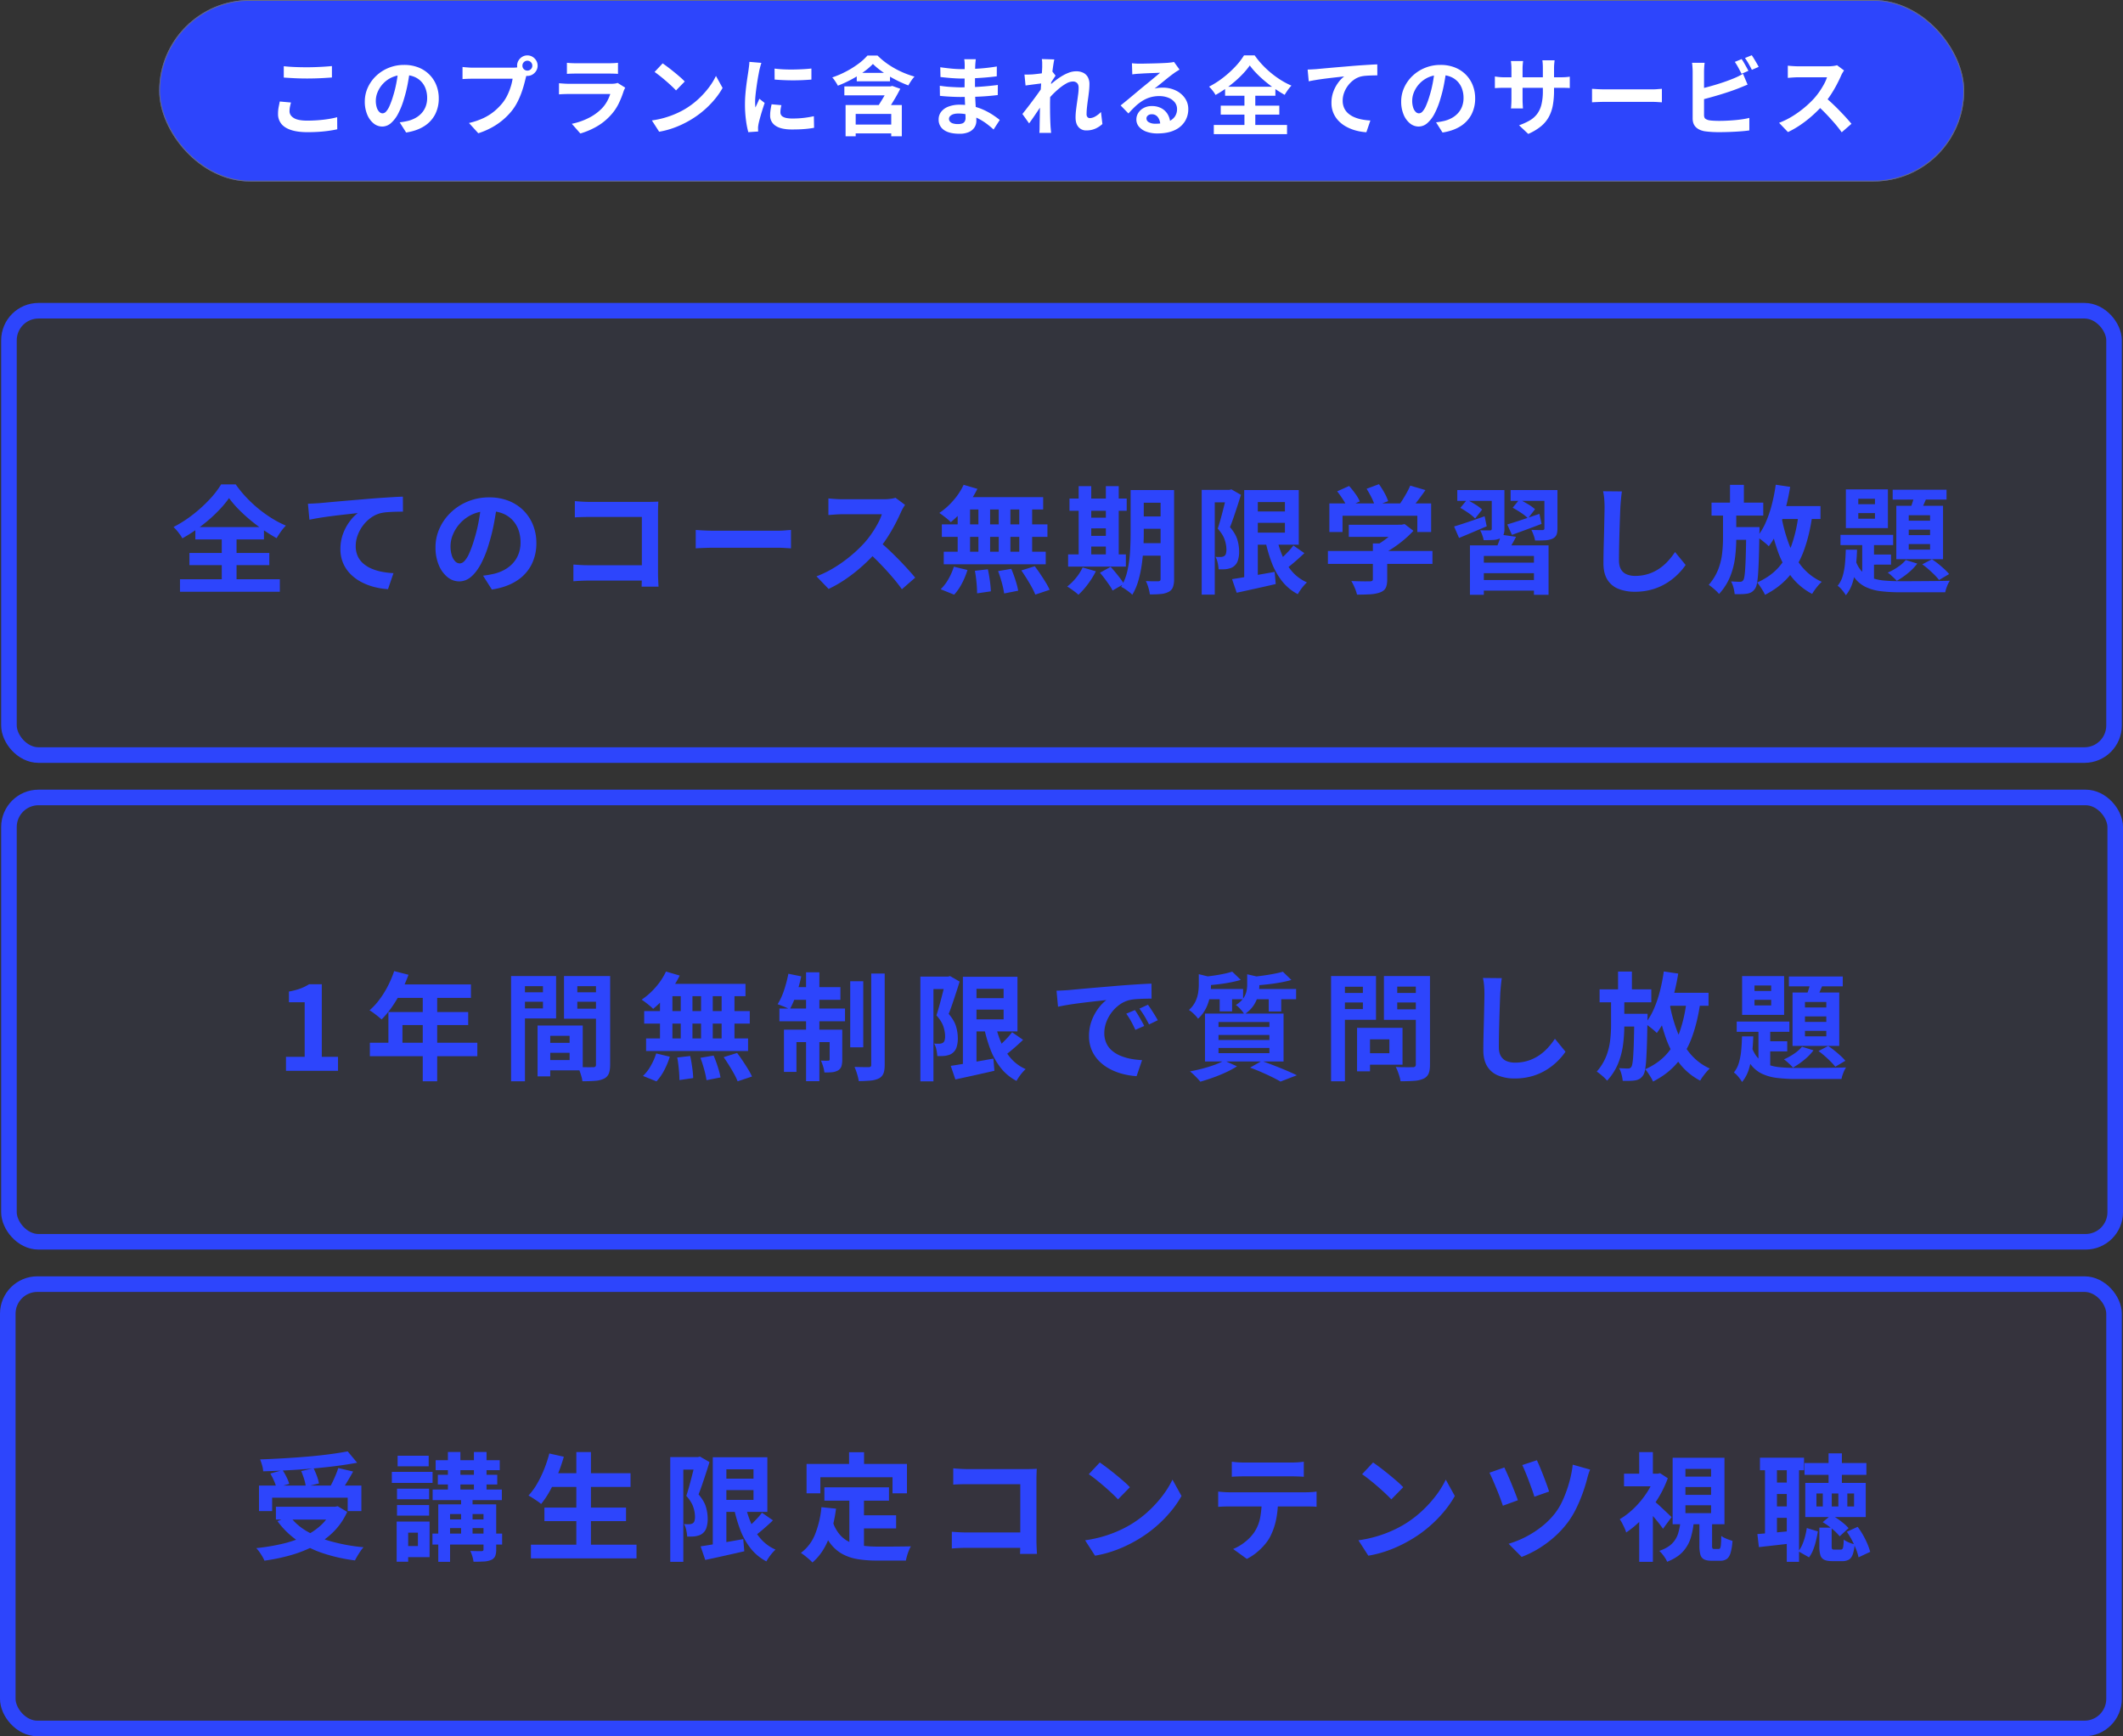 <svg xmlns="http://www.w3.org/2000/svg" width="2726.5" height="2229.504" viewBox="0 0 2726.5 2229.504"><rect x="0" y="0" width="2726.5" height="2229.504" fill="#333333" stroke="none"/><g id="&#x30B0;&#x30EB;&#x30FC;&#x30D7;_8998" data-name="&#x30B0;&#x30EB;&#x30FC;&#x30D7; 8998" transform="translate(-432.5 -6112)"><g id="&#x30B0;&#x30EB;&#x30FC;&#x30D7;_8901" data-name="&#x30B0;&#x30EB;&#x30FC;&#x30D7; 8901"><g id="&#x30B0;&#x30EB;&#x30FC;&#x30D7;_8900" data-name="&#x30B0;&#x30EB;&#x30FC;&#x30D7; 8900" transform="translate(0 333)"><g id="&#x9577;&#x65B9;&#x5F62;_3413" data-name="&#x9577;&#x65B9;&#x5F62; 3413" transform="translate(637 5779)" fill="#2d45fc" stroke="#707070" stroke-width="1"><rect width="2318" height="233" rx="116.5" stroke="none"></rect><rect x="0.5" y="0.5" width="2317" height="232" rx="116" fill="none"></rect></g><path id="&#x30D1;&#x30B9;_13384" data-name="&#x30D1;&#x30B9; 13384" d="M23.944-79.961q6.088.684,13.692,1.014t16.271.33q5.428,0,11.18-.22T76.227-79.4q5.387-.342,9.556-.758v14.651q-3.8.306-9.255.636t-11.348.507q-5.894.177-11.186.177-8.608,0-15.978-.373T23.944-65.4ZM33.2-33.37q-.806,2.918-1.337,5.655a28.907,28.907,0,0,0-.531,5.521q0,5.225,5.359,8.65T53.91-10.118q7.468,0,14.422-.55T81.466-12.2a105.6,105.6,0,0,0,11.049-2.3l.11,15.508q-4.8,1.076-10.75,1.925T69.048,4.252q-6.874.464-14.622.464-12.537,0-20.979-2.733T20.794-6a19.834,19.834,0,0,1-4.21-12.81,44.693,44.693,0,0,1,.8-8.779q.8-3.986,1.424-7.076ZM186.051-75.4q-1.16,8.432-2.9,17.856a171.881,171.881,0,0,1-4.733,19.207,101.207,101.207,0,0,1-7.5,19.117,41.5,41.5,0,0,1-9.4,12.362,16.873,16.873,0,0,1-11.112,4.342,17.454,17.454,0,0,1-11.225-4.128,28.336,28.336,0,0,1-8.144-11.4A42.517,42.517,0,0,1,128-34.566a42.945,42.945,0,0,1,3.863-17.991A48.078,48.078,0,0,1,142.6-67.589a50.959,50.959,0,0,1,16.076-10.294,52.12,52.12,0,0,1,19.867-3.753,49.065,49.065,0,0,1,18.419,3.282,40.961,40.961,0,0,1,14,9.151,40.35,40.35,0,0,1,8.931,13.688,45.118,45.118,0,0,1,3.1,16.805,44.3,44.3,0,0,1-4.716,20.664A39.165,39.165,0,0,1,204.26-2.971q-9.3,5.961-23.167,8.139l-8.3-13.081q3.205-.368,5.625-.815t4.672-.949a39.831,39.831,0,0,0,9.824-3.751,30.733,30.733,0,0,0,7.95-6.182,26.943,26.943,0,0,0,5.311-8.629,30.143,30.143,0,0,0,1.9-10.947,34.577,34.577,0,0,0-1.96-11.877,26.316,26.316,0,0,0-5.79-9.382,25.946,25.946,0,0,0-9.362-6.156,34.486,34.486,0,0,0-12.678-2.173A36.457,36.457,0,0,0,162.8-65.652a35.548,35.548,0,0,0-11.342,8.112A35.872,35.872,0,0,0,144.5-46.82a28.636,28.636,0,0,0-2.35,10.857,28.262,28.262,0,0,0,1.28,9.184,13.4,13.4,0,0,0,3.238,5.5A6.016,6.016,0,0,0,150.8-19.46a6.386,6.386,0,0,0,4.572-2.345,26.294,26.294,0,0,0,4.417-7.2,105.629,105.629,0,0,0,4.46-12.273,147.235,147.235,0,0,0,4.242-16.874A175.957,175.957,0,0,0,171-75.805Zm144.375-5.277a6.112,6.112,0,0,0,1.85,4.489,6.112,6.112,0,0,0,4.489,1.85,6.152,6.152,0,0,0,4.5-1.85,6.092,6.092,0,0,0,1.862-4.489,6.132,6.132,0,0,0-1.862-4.5,6.132,6.132,0,0,0-4.5-1.862,6.092,6.092,0,0,0-4.489,1.862A6.152,6.152,0,0,0,330.426-80.676Zm-6.817,0a12.551,12.551,0,0,1,1.8-6.6,13.866,13.866,0,0,1,4.768-4.78,12.489,12.489,0,0,1,6.591-1.8,12.551,12.551,0,0,1,6.6,1.8,13.832,13.832,0,0,1,4.78,4.78,12.551,12.551,0,0,1,1.8,6.6,12.489,12.489,0,0,1-1.8,6.591,13.866,13.866,0,0,1-4.78,4.768,12.551,12.551,0,0,1-6.6,1.8,12.489,12.489,0,0,1-6.591-1.8,13.9,13.9,0,0,1-4.768-4.768A12.489,12.489,0,0,1,323.61-80.676Zm13.356,8.711a21.229,21.229,0,0,0-1.354,3.679q-.594,2.137-1.072,3.935-.942,4.018-2.341,9.047t-3.4,10.436a101.692,101.692,0,0,1-4.687,10.694A69.368,69.368,0,0,1,318-24.265a84.392,84.392,0,0,1-11.534,12.279A86.177,86.177,0,0,1,291.75-1.656a99.388,99.388,0,0,1-17.984,7.768L261.786-7.055a92.071,92.071,0,0,0,18.935-6.476,66.4,66.4,0,0,0,13.836-8.818,76.361,76.361,0,0,0,10.339-10.5,53.021,53.021,0,0,0,6.266-10.033,78.908,78.908,0,0,0,4.287-10.867,67.424,67.424,0,0,0,2.369-10.166H266.587q-3.78,0-7.347.141t-5.743.337V-78.985q1.688.2,4.037.4t4.833.349q2.484.141,4.244.141h50.906q1.652,0,4.04-.141a23.577,23.577,0,0,0,4.556-.7ZM387.575-84.4q2.26.3,5.46.457t5.964.153H441.27q2.614,0,6.115-.153t5.775-.457V-70.14q-2.19-.22-5.616-.306t-6.47-.086H399q-2.654,0-5.823.1t-5.6.294ZM462.469-52.43q-.564,1.042-1.182,2.363a19.906,19.906,0,0,0-.9,2.191,118.775,118.775,0,0,1-6.321,15.831,61.784,61.784,0,0,1-9.949,14.634A73.251,73.251,0,0,1,425.585-2.387a96.474,96.474,0,0,1-20.761,8.8L393.862-6.041a85.326,85.326,0,0,0,22.131-7.726,63.46,63.46,0,0,0,16.024-11.569,42.626,42.626,0,0,0,7.1-9.47,55.823,55.823,0,0,0,4.146-9.5H390.211q-2.04,0-5.687.1t-7.121.4V-58.113q3.56.306,6.906.514t5.9.208H444.58a31.884,31.884,0,0,0,4.829-.325,14.132,14.132,0,0,0,3.273-.827Zm48.049-31.211q2.884,1.98,6.734,4.882t7.939,6.233q4.089,3.331,7.726,6.5a81.606,81.606,0,0,1,5.983,5.691L527.7-48.878q-2.15-2.322-5.536-5.507t-7.334-6.6q-3.948-3.417-7.8-6.473t-6.868-5.12ZM496.707-10.361a117.2,117.2,0,0,0,16.229-3.406,116.861,116.861,0,0,0,14.083-5.02,108.891,108.891,0,0,0,11.843-5.962A102.48,102.48,0,0,0,556.032-37.48a112.389,112.389,0,0,0,13.628-14.9,85.9,85.9,0,0,0,9.311-15.107L587.5-52.068a97.36,97.36,0,0,1-10.284,14.8,119.754,119.754,0,0,1-13.8,13.979,118.341,118.341,0,0,1-16.6,11.967,133.376,133.376,0,0,1-12.076,6.408A117.253,117.253,0,0,1,521,.486a106.223,106.223,0,0,1-14.972,3.656ZM654.239-76.93q5.075.684,11.4.983t12.891.213q6.57-.086,12.59-.44t10.447-.842v14.183q-5.027.44-11.09.715t-12.419.275q-6.356,0-12.475-.275t-11.254-.715Zm8.788,46.97q-.622,2.76-.945,4.9a29.139,29.139,0,0,0-.323,4.361,6.5,6.5,0,0,0,.856,3.3,6.679,6.679,0,0,0,2.682,2.489,16.079,16.079,0,0,0,4.743,1.542,39.755,39.755,0,0,0,7.126.542,127.18,127.18,0,0,0,13.889-.715q6.5-.715,13.661-2.231L705-.9A117.123,117.123,0,0,1,692.828.684q-6.875.574-16.228.574-14.193,0-21.12-4.818a15.265,15.265,0,0,1-6.927-13.231,48.157,48.157,0,0,1,.483-6.678q.483-3.449,1.425-7.617ZM637.333-84.269q-.392,1.088-.955,3.059t-1.04,3.869q-.477,1.9-.7,2.888-.428,2.245-1.124,5.946t-1.411,8.266q-.715,4.565-1.351,9.314T629.7-41.809q-.416,4.369-.416,7.691,0,1.574.085,3.52a34.508,34.508,0,0,0,.339,3.632q.844-1.879,1.7-3.755t1.72-3.772q.859-1.895,1.593-3.677l6.8,5.364q-1.554,4.562-3.161,9.722t-2.853,9.745q-1.246,4.585-1.858,7.495-.22,1.186-.428,2.752a16.177,16.177,0,0,0-.184,2.408q.024.856.048,2.122t.134,2.417l-12.69.844a109.778,109.778,0,0,1-2.965-15.174A152.068,152.068,0,0,1,616.254-31.2q0-6.2.52-12.554t1.283-12.277q.763-5.921,1.514-10.747t1.215-8.028q.306-2.312.674-5.226t.454-5.534ZM759.8-71.426H802.51v10.852H759.8ZM743.875-54.063H805.42v11.514H743.875Zm8.6,49.014h56.664V6.292H752.479Zm-7.018-25.056h72.2V10.017H804.093V-18.74h-45.66V10.017H745.461Zm35.1-52.757a83.566,83.566,0,0,1-12.038,10.275,139.952,139.952,0,0,1-15.715,9.712,155.661,155.661,0,0,1-17.267,7.916,32.735,32.735,0,0,0-1.965-3.5q-1.231-1.941-2.591-3.883a23.066,23.066,0,0,0-2.657-3.217,123.1,123.1,0,0,0,17.829-7.676,118.4,118.4,0,0,0,15.814-9.908,71.979,71.979,0,0,0,11.573-10.525H786.49a94.989,94.989,0,0,0,14.041,11.553,112.506,112.506,0,0,0,16.307,9.155,117.03,117.03,0,0,0,17.128,6.314,40.89,40.89,0,0,0-4.262,5.408q-2.106,3.141-3.638,5.922-5.866-2.162-12.244-5.229T801.31-67.262a128.585,128.585,0,0,1-11.469-7.66A88.009,88.009,0,0,1,780.56-82.863Zm20.548,28.8h2.033l2.289-.588L815.7-51.025q-3.3,6.605-7.263,13.23t-7.862,12.531l-12.837-4.36q2.458-3.864,4.994-8.063t4.755-8.178q2.219-3.979,3.625-6.791ZM912.685-88.95q-.2,1.64-.392,3.639t-.306,4.148q-.086,2.154-.171,5.841t-.128,8.1q-.043,4.408-.043,8.723v7.835q0,4.579.263,10.241T912.532-29q.36,5.763.623,10.795t.263,8.285a15.461,15.461,0,0,1-2.393,8.459,16.365,16.365,0,0,1-7.193,6A28.633,28.633,0,0,1,891.8,6.756q-13.219,0-20.023-4.838a15.659,15.659,0,0,1-6.8-13.532,15.739,15.739,0,0,1,3.246-9.857,21.31,21.31,0,0,1,9.353-6.647,39.383,39.383,0,0,1,14.507-2.416,71.088,71.088,0,0,1,16.9,1.918,76.625,76.625,0,0,1,14.382,4.979,87.064,87.064,0,0,1,11.57,6.447q5.042,3.386,8.528,6.212L935.5,1.33a105.828,105.828,0,0,0-8.832-7.372,74.636,74.636,0,0,0-10.639-6.638,63.451,63.451,0,0,0-12.2-4.754,50.553,50.553,0,0,0-13.545-1.784q-5.806,0-8.917,1.983t-3.111,4.824a5.377,5.377,0,0,0,1.3,3.57,8.087,8.087,0,0,0,3.85,2.354,21.166,21.166,0,0,0,6.329.81,17.6,17.6,0,0,0,5.173-.677,6.174,6.174,0,0,0,3.4-2.454,8.6,8.6,0,0,0,1.208-4.889q0-2.478-.208-7t-.416-9.949q-.208-5.43-.416-10.734t-.208-9.292q0-3.948.043-8.345t.043-8.665q0-4.269.043-7.862t.043-5.888q0-1.492-.141-3.748a22.268,22.268,0,0,0-.509-3.774ZM867.065-78.657q2.934.44,6.576.88t7.436.825q3.794.385,7.2.55t5.943.165q11.249,0,22.36-.708T939.7-79.623l-.086,12.616q-5.595.746-12.984,1.406t-15.7,1.057q-8.309.4-16.6.4-3.468,0-8.435-.287t-9.946-.77q-4.98-.483-8.624-.9ZM866.453-54.9q2.674.44,6.3.868t7.437.648q3.807.22,7.192.385t5.57.165q10.206,0,18.515-.416t15.562-1.1q7.253-.684,13.961-1.55l-.086,12.958q-5.672.684-11.043,1.149t-10.908.764q-5.537.3-11.915.421t-14.259.122q-3.174,0-7.935-.177t-9.648-.507q-4.888-.33-8.577-.77ZM1075.288-5.766a33.588,33.588,0,0,1-8.907,5.9,28,28,0,0,1-11.813,2.334,12.65,12.65,0,0,1-9.974-4.294q-3.785-4.294-3.785-12.307a79.661,79.661,0,0,1,.617-9.561q.617-5.089,1.356-10.25t1.356-9.858a65.641,65.641,0,0,0,.617-8.472q0-4.042-1.965-6.052a7.368,7.368,0,0,0-5.52-2.009,17.865,17.865,0,0,0-8.58,2.655,61.979,61.979,0,0,0-9.661,6.836,114.522,114.522,0,0,0-9.409,8.95q-4.478,4.768-7.787,8.993l-.074-16.937q2-2.14,5.249-5.122t7.346-6.2a90.163,90.163,0,0,1,8.7-6.032,52.941,52.941,0,0,1,9.278-4.535,26.018,26.018,0,0,1,9.017-1.724,19.959,19.959,0,0,1,9.772,2.129,13.424,13.424,0,0,1,5.668,5.827,18.453,18.453,0,0,1,1.84,8.333,86.378,86.378,0,0,1-.543,9.239q-.543,5.021-1.294,10.207T1055.5-27.5a86.787,86.787,0,0,0-.544,9.275,5.442,5.442,0,0,0,1.105,3.506,3.8,3.8,0,0,0,3.152,1.384A14.439,14.439,0,0,0,1066-15.377a32.1,32.1,0,0,0,7.444-5.812Zm-76.034-52.37q-1.8.2-4.537.538t-5.9.751q-3.158.409-6.334.83t-5.9.8L975.2-69.3q2.35.11,4.5.055t5.055-.165q2.643-.2,6.281-.612T998.5-71q3.82-.557,7.139-1.193a34.9,34.9,0,0,0,5.127-1.3l4.383,5.646q-.9,1.282-2.219,3.269t-2.629,4.028q-1.314,2.041-2.28,3.521L1001.6-36.346q-1.808,2.614-4.41,6.463t-5.461,8.094q-2.859,4.245-5.613,8.247t-4.953,6.98l-8.621-12.066q2.066-2.616,4.778-6.061t5.669-7.367q2.957-3.921,5.834-7.819t5.316-7.374q2.439-3.477,4.091-6.009l.232-2.893Zm-1.286-21.187q0-2.374-.012-4.863a26.958,26.958,0,0,0-.49-4.973l16.033.478q-.588,2.594-1.31,7.355t-1.443,10.92q-.721,6.159-1.345,12.916t-1,13.466q-.373,6.709-.373,12.6,0,4.47.043,9.112t.184,9.467q.141,4.825.423,9.985.11,1.43.336,4t.422,4.468H994.324q.22-1.983.275-4.425t.055-3.761q.086-5.366.172-9.971T995-22.307q.086-5.15.258-12.036.086-2.506.306-6.415t.507-8.607q.287-4.7.629-9.485t.629-9.045q.287-4.257.464-7.306T997.968-79.324Zm115.246-4.488q2.288.282,4.955.423t5.031.141q1.736,0,5.278-.067t7.984-.159q4.441-.092,8.87-.226t8-.311q3.574-.177,5.48-.287,3.429-.306,5.406-.587a22.21,22.21,0,0,0,3.005-.587l7.112,9.833q-1.872,1.2-3.823,2.4t-3.847,2.647q-2.214,1.54-5.315,3.975t-6.519,5.224q-3.418,2.789-6.682,5.436t-5.913,4.746a32.043,32.043,0,0,1,5.3-1q2.521-.243,5.132-.243a37.967,37.967,0,0,1,16.778,3.607,30.011,30.011,0,0,1,11.78,9.812,24.248,24.248,0,0,1,4.341,14.251,29.193,29.193,0,0,1-4.411,15.756,30.2,30.2,0,0,1-13.238,11.232q-8.827,4.153-22.183,4.153a40.2,40.2,0,0,1-13.705-2.2,22.487,22.487,0,0,1-9.615-6.255,14.153,14.153,0,0,1-3.511-9.573,15.434,15.434,0,0,1,2.478-8.379,18.238,18.238,0,0,1,6.954-6.338,21.411,21.411,0,0,1,10.312-2.411,25.091,25.091,0,0,1,12.788,3.025,21,21,0,0,1,8.015,8.1,23.557,23.557,0,0,1,2.926,11.1l-12.837,1.676a16.008,16.008,0,0,0-3.078-9.7,9.361,9.361,0,0,0-7.752-3.7,7.364,7.364,0,0,0-4.985,1.616,4.8,4.8,0,0,0-1.873,3.7,5.624,5.624,0,0,0,3.1,4.943,15.465,15.465,0,0,0,8.1,1.88,46.727,46.727,0,0,0,15.555-2.235,19.335,19.335,0,0,0,9.4-6.479,16.507,16.507,0,0,0,3.132-10.08,13.543,13.543,0,0,0-3.012-8.728,19.644,19.644,0,0,0-8.192-5.843,30.9,30.9,0,0,0-11.64-2.087A40.187,40.187,0,0,0,1136.633-40a41.283,41.283,0,0,0-10,4.536,59.469,59.469,0,0,0-9.085,7.053q-4.405,4.125-8.824,9.135L1098.7-29.612q2.93-2.356,6.668-5.422T1113-41.356q3.9-3.256,7.38-6.188t5.877-4.912l5.419-4.386q3.109-2.516,6.4-5.245t6.259-5.2q2.968-2.473,4.972-4.257-1.674.024-4.341.146t-5.79.226q-3.123.1-6.264.238t-5.839.3q-2.7.165-4.433.275-2.2.11-4.637.337t-4.343.531Zm151.346,2.872a95.9,95.9,0,0,1-8.133,9.958,132.892,132.892,0,0,1-10.478,10.1,154.053,154.053,0,0,1-12.134,9.492,148.085,148.085,0,0,1-13.209,8.32,41.941,41.941,0,0,0-3.724-5.513,40.733,40.733,0,0,0-4.631-5.145,114.87,114.87,0,0,0,18.2-11.656,133.146,133.146,0,0,0,15.661-14.247,86,86,0,0,0,11-14.248h13.719a108.2,108.2,0,0,0,9.9,12.15,121.02,121.02,0,0,0,11.59,10.808A118.7,118.7,0,0,0,1305-61.866a96.452,96.452,0,0,0,13.1,6.821,42.951,42.951,0,0,0-4.728,5.653q-2.205,3.13-4.017,6.169-6.294-3.506-12.759-7.966t-12.459-9.469a143.486,143.486,0,0,1-11.022-10.2A91.451,91.451,0,0,1,1264.56-80.939Zm-37.3,51.631h75.23v11.45h-75.23Zm5.577-24.346h64.611V-42.03h-64.611ZM1218.36-4.563h94.04V7.207h-94.04Zm39.34-43.9h13.939V2H1257.7Zm81.163-27.2q3.252-.11,6.243-.275t4.555-.275q3.415-.306,8.407-.77t11.181-1.008q6.189-.544,13.239-1.13t14.639-1.246q5.694-.464,11.4-.849t10.815-.691q5.112-.306,8.949-.416l.086,14.135q-2.956-.024-6.811.086t-7.662.379a40.689,40.689,0,0,0-6.791,1,27.034,27.034,0,0,0-9.189,4.441,34.913,34.913,0,0,0-7.41,7.405,35.332,35.332,0,0,0-4.9,9.173,29.111,29.111,0,0,0-1.748,9.83,22.67,22.67,0,0,0,1.886,9.536,20.384,20.384,0,0,0,5.264,7.028,29.8,29.8,0,0,0,7.873,4.825,47.807,47.807,0,0,0,9.719,2.914,78.044,78.044,0,0,0,10.824,1.283l-5.158,15.092a67.715,67.715,0,0,1-13.469-2.2,56.153,56.153,0,0,1-12.244-4.855,40.587,40.587,0,0,1-9.967-7.544A33.191,33.191,0,0,1,1371.884-20a33.023,33.023,0,0,1-2.425-12.925,40.673,40.673,0,0,1,2.533-14.6,46.234,46.234,0,0,1,6.31-11.61,38.806,38.806,0,0,1,7.5-7.728q-3.1.354-7.436.831T1369-64.969q-5.03.586-10.177,1.27t-9.942,1.485q-4.8.8-8.609,1.633Zm178.188.258q-1.16,8.432-2.9,17.856a171.9,171.9,0,0,1-4.733,19.207,101.206,101.206,0,0,1-7.505,19.117,41.5,41.5,0,0,1-9.4,12.362,16.873,16.873,0,0,1-11.112,4.342,17.454,17.454,0,0,1-11.225-4.128,28.337,28.337,0,0,1-8.144-11.4A42.516,42.516,0,0,1,1459-34.566a42.944,42.944,0,0,1,3.863-17.991A48.077,48.077,0,0,1,1473.6-67.589a50.96,50.96,0,0,1,16.076-10.294,52.119,52.119,0,0,1,19.867-3.753,49.066,49.066,0,0,1,18.419,3.282,40.961,40.961,0,0,1,14,9.151,40.35,40.35,0,0,1,8.931,13.688,45.118,45.118,0,0,1,3.1,16.805,44.3,44.3,0,0,1-4.716,20.664A39.165,39.165,0,0,1,1535.26-2.971q-9.3,5.961-23.167,8.139l-8.305-13.081q3.206-.368,5.625-.815t4.672-.949a39.829,39.829,0,0,0,9.823-3.751,30.735,30.735,0,0,0,7.95-6.182,26.941,26.941,0,0,0,5.311-8.629,30.141,30.141,0,0,0,1.9-10.947,34.578,34.578,0,0,0-1.96-11.877,26.318,26.318,0,0,0-5.79-9.382,25.945,25.945,0,0,0-9.362-6.156,34.485,34.485,0,0,0-12.677-2.173,36.457,36.457,0,0,0-15.488,3.122,35.548,35.548,0,0,0-11.342,8.112A35.871,35.871,0,0,0,1475.5-46.82a28.635,28.635,0,0,0-2.35,10.857,28.262,28.262,0,0,0,1.281,9.184,13.4,13.4,0,0,0,3.238,5.5,6.016,6.016,0,0,0,4.132,1.819,6.386,6.386,0,0,0,4.572-2.345,26.293,26.293,0,0,0,4.417-7.2,105.625,105.625,0,0,0,4.46-12.273,147.22,147.22,0,0,0,4.242-16.874A175.931,175.931,0,0,0,1502-75.805ZM1655.3-48.61a105.3,105.3,0,0,1-1.491,18.531,50.305,50.305,0,0,1-5.135,15.07,41.467,41.467,0,0,1-10.1,12.164,69.468,69.468,0,0,1-16.4,9.811l-11.808-11.1a77.177,77.177,0,0,0,13.771-6.226,32.063,32.063,0,0,0,9.5-8.394,33.757,33.757,0,0,0,5.505-12.069,71.344,71.344,0,0,0,1.8-17.25V-77.335q0-3.36-.177-5.971t-.433-4.24h15.677q-.172,1.629-.435,4.24t-.263,5.971Zm-39.746-37.983q-.172,1.545-.423,4.12t-.251,5.852v39.3q0,2.4.11,4.679t.208,4.01q.1,1.73.184,2.845h-15.4q.172-1.115.282-2.833t.22-4q.11-2.28.11-4.7V-76.68q0-2.411-.184-4.913t-.49-5ZM1579.325-66.8q1.03.172,2.778.411t4.082.434q2.334.2,5.062.2h72.133q4.427,0,7.172-.22t4.976-.562V-51.92q-1.8-.172-4.761-.251t-7.3-.079h-72.219q-2.752,0-4.988.067t-3.941.165q-1.705.1-2.992.184Zm124.764,15.864q2.006.11,5.1.306t6.454.294q3.364.1,6.15.1h59.087q3.884,0,7.3-.294t5.621-.4v17.308q-1.945-.11-5.67-.349t-7.231-.239h-59.111q-4.658,0-9.619.184t-8.081.4Zm192.122-38.168a54.02,54.02,0,0,1,3.037,4.725q1.607,2.769,3.128,5.519t2.559,4.826l-8.828,3.771q-1.712-3.386-4.064-7.743a79.2,79.2,0,0,0-4.552-7.523Zm13-4.965q1.454,2.066,3.128,4.847t3.251,5.476q1.577,2.7,2.505,4.637l-8.743,3.771q-1.7-3.482-4.142-7.779a78.083,78.083,0,0,0-4.692-7.377Zm-60.481,9.726q-.368,2.46-.576,5.766t-.208,5.678v55.485q0,3.554,1.722,4.9a12.909,12.909,0,0,0,5.412,2.052q2.492.354,5.783.512t6.917.158q4.314,0,9.534-.251t10.568-.722q5.348-.471,10.085-1.217t8.147-1.626V2.472q-5.148.744-12.011,1.239t-13.966.74q-7.1.245-13.214.245-5.344,0-10.154-.337t-8.367-.887q-7.131-1.334-11.107-5.353t-3.975-11.147V-72.9q0-1.258-.1-3.334t-.251-4.266a34.62,34.62,0,0,0-.459-3.844Zm-7.239,33.753q5.307-1.162,11.26-2.757t11.97-3.434q6.018-1.839,11.473-3.794t9.767-3.749q2.948-1.162,5.859-2.593t6.145-3.364l5.9,13.949q-3.171,1.262-6.646,2.711t-6.19,2.5q-4.874,1.88-11.064,3.963t-12.9,4.088q-6.71,2-13.275,3.8t-12.214,3.086Zm186.237-23.982q-.672.954-1.9,3.035a32.413,32.413,0,0,0-1.96,3.833q-2.262,5.18-5.629,11.59t-7.59,12.864a113.274,113.274,0,0,1-8.965,11.956,165.348,165.348,0,0,1-13.562,13.759,152.145,152.145,0,0,1-15.635,12.408A118.317,118.317,0,0,1,1955.712,4.6L1944.32-7.274a100.173,100.173,0,0,0,17.283-8.554,130.279,130.279,0,0,0,15.535-11.231,125.058,125.058,0,0,0,12.292-11.754,89.956,89.956,0,0,0,6.933-8.893,102.766,102.766,0,0,0,5.783-9.457,49.01,49.01,0,0,0,3.725-8.591h-37.331q-2.252,0-4.825.153t-4.782.337q-2.208.184-3.409.27V-80.671q1.545.17,4,.366t4.941.318q2.488.122,4.078.122h38.8a50.593,50.593,0,0,0,6.7-.41,26.094,26.094,0,0,0,4.707-.974Zm-24.611,34.165q4.3,3.446,9.116,7.956t9.541,9.356q4.725,4.846,8.758,9.308t6.747,7.748L2024.744,4.876q-4.022-5.7-9.234-11.73t-11-12.043q-5.786-6.012-11.75-11.33Z" transform="translate(773 5944)" fill="#fff"></path></g></g><g id="&#x30B0;&#x30EB;&#x30FC;&#x30D7;_8995" data-name="&#x30B0;&#x30EB;&#x30FC;&#x30D7; 8995"><g id="&#x9577;&#x65B9;&#x5F62;_3414" data-name="&#x9577;&#x65B9;&#x5F62; 3414" transform="translate(3157.5 7091.575) rotate(-180)" fill="rgba(45,69,252,0.05)" stroke="#2d45fc" stroke-width="20"><rect width="2723.5" height="590.575" rx="48" stroke="none"></rect><rect x="10" y="10" width="2703.5" height="570.575" rx="38" fill="none"></rect></g><path id="&#x30D1;&#x30B9;_13385" data-name="&#x30D1;&#x30B9; 13385" d="M-1069.35-110.372a130.762,130.762,0,0,1-11.091,13.579,181.217,181.217,0,0,1-14.289,13.778q-7.815,6.78-16.547,12.943a201.943,201.943,0,0,1-18.013,11.345,57.182,57.182,0,0,0-5.078-7.518,55.53,55.53,0,0,0-6.315-7.016,156.642,156.642,0,0,0,24.824-15.894,181.559,181.559,0,0,0,21.356-19.427,117.269,117.269,0,0,0,15-19.429h18.708a147.508,147.508,0,0,0,13.5,16.568,165.012,165.012,0,0,0,15.805,14.737A161.876,161.876,0,0,0-1014.2-84.362a131.531,131.531,0,0,0,17.868,9.3,58.577,58.577,0,0,0-6.448,7.709q-3.007,4.268-5.477,8.412-8.583-4.781-17.4-10.863t-16.99-12.913a195.669,195.669,0,0,1-15.031-13.9A124.719,124.719,0,0,1-1069.35-110.372Zm-50.869,70.406h102.586v15.614h-102.586Zm7.605-33.2h88.106v15.851h-88.106ZM-1132.35-6.223h128.236V9.827H-1132.35Zm53.646-59.859h19.008V2.73H-1078.7Zm110.677-37.088q4.434-.15,8.513-.375t6.211-.375q4.657-.417,11.464-1.05t15.247-1.375q8.44-.742,18.053-1.541t19.963-1.7q7.765-.633,15.543-1.158t14.748-.942q6.97-.417,12.2-.567l.117,19.275q-4.031-.033-9.288.117t-10.448.517a55.484,55.484,0,0,0-9.26,1.365,36.864,36.864,0,0,0-12.531,6.056,47.607,47.607,0,0,0-10.1,10.1,48.181,48.181,0,0,0-6.683,12.509,39.7,39.7,0,0,0-2.384,13.405,30.912,30.912,0,0,0,2.572,13,27.8,27.8,0,0,0,7.178,9.584,40.631,40.631,0,0,0,10.736,6.579,65.192,65.192,0,0,0,13.254,3.974,106.423,106.423,0,0,0,14.76,1.75L-865.2,6.56a92.341,92.341,0,0,1-18.367-2.994,76.569,76.569,0,0,1-16.7-6.621,55.342,55.342,0,0,1-13.591-10.287A45.257,45.257,0,0,1-923-27.277,45.032,45.032,0,0,1-926.306-44.9a55.461,55.461,0,0,1,3.454-19.905,63.047,63.047,0,0,1,8.605-15.832,52.919,52.919,0,0,1,10.223-10.538q-4.23.483-10.14,1.133t-12.769,1.45q-6.859.8-13.877,1.732t-13.557,2.025q-6.539,1.092-11.74,2.227Zm242.984.352q-1.582,11.5-3.949,24.349a234.39,234.39,0,0,1-6.455,26.191,138.012,138.012,0,0,1-10.234,26.068Q-751.5-15.272-758.5-9.352a23.009,23.009,0,0,1-15.152,5.92,23.8,23.8,0,0,1-15.307-5.63A38.64,38.64,0,0,1-800.061-24.6a57.977,57.977,0,0,1-4.143-22.53,58.562,58.562,0,0,1,5.268-24.533,65.561,65.561,0,0,1,14.637-20.5A69.49,69.49,0,0,1-762.377-106.2a71.072,71.072,0,0,1,27.091-5.118,66.908,66.908,0,0,1,25.117,4.475,55.856,55.856,0,0,1,19.09,12.478A55.023,55.023,0,0,1-678.9-75.7a61.524,61.524,0,0,1,4.234,22.916A60.408,60.408,0,0,1-681.1-24.608,53.407,53.407,0,0,1-700.214-4.051q-12.684,8.129-31.591,11.1L-743.13-10.791q4.371-.5,7.671-1.111t6.37-1.294a54.314,54.314,0,0,0,13.4-5.115,41.908,41.908,0,0,0,10.841-8.43,36.741,36.741,0,0,0,7.242-11.767,41.1,41.1,0,0,0,2.6-14.927,47.15,47.15,0,0,0-2.673-16.2,35.885,35.885,0,0,0-7.895-12.793,35.38,35.38,0,0,0-12.766-8.394,47.026,47.026,0,0,0-17.287-2.964,49.714,49.714,0,0,0-21.12,4.257,48.474,48.474,0,0,0-15.466,11.062,48.915,48.915,0,0,0-9.484,14.617,39.049,39.049,0,0,0-3.205,14.805,38.539,38.539,0,0,0,1.746,12.524,18.265,18.265,0,0,0,4.416,7.5,8.2,8.2,0,0,0,5.634,2.481q3.2,0,6.234-3.2a35.855,35.855,0,0,0,6.023-9.816,144.026,144.026,0,0,0,6.082-16.736,200.778,200.778,0,0,0,5.784-23.01,239.943,239.943,0,0,0,3.417-24.076Zm99.78-3.7q4.235.417,9.465.7t9.114.284h75.544q3.3,0,7.291-.117t5.836-.267q-.15,2.634-.284,6.572t-.134,7.291v77.719q0,3.848.225,9.07t.459,8.613h-21.748q.117-3.391.209-7.327t.091-8.07V-86.177h-67.458q-4.77,0-10.114.15t-8.5.417ZM-627.1-25.062q3.823.267,8.725.567t9.92.3h81.087V-4.451h-80.468q-4.331,0-9.954.25t-9.309.634Zm157.1-44.4q2.735.15,6.949.417t8.8.4q4.587.134,8.386.134h80.573q5.3,0,9.96-.4t7.665-.551v23.6q-2.653-.15-7.732-.476t-9.86-.326h-80.606q-6.352,0-13.117.251t-11.019.551Zm268.821-32.231q-.916,1.3-2.586,4.139a44.213,44.213,0,0,0-2.673,5.227q-3.084,7.064-7.676,15.805t-10.35,17.542a154.471,154.471,0,0,1-12.225,16.3,225.484,225.484,0,0,1-18.493,18.763,207.478,207.478,0,0,1-21.32,16.92A161.338,161.338,0,0,1-299.37,6.267L-314.9-9.919a136.6,136.6,0,0,0,23.568-11.665A177.642,177.642,0,0,0-270.152-36.9,170.529,170.529,0,0,0-253.39-52.927a122.636,122.636,0,0,0,9.455-12.127,140.127,140.127,0,0,0,7.886-12.9,66.825,66.825,0,0,0,5.08-11.715h-50.906q-3.07,0-6.58.209t-6.52.459q-3.011.251-4.649.368v-21.377q2.107.232,5.452.5t6.737.434q3.393.166,5.561.166h52.9a68.989,68.989,0,0,0,9.139-.559,35.587,35.587,0,0,0,6.418-1.328ZM-234.731-55.1q5.864,4.7,12.431,10.849t13.01,12.758q6.443,6.608,11.943,12.693t9.2,10.566L-205.235,6.649q-5.484-7.772-12.592-16t-15-16.423q-7.89-8.2-16.023-15.45Zm108.8-72.356,17.655,5.177a118.074,118.074,0,0,1-9.626,16.241,135.712,135.712,0,0,1-11.9,14.682A124.234,124.234,0,0,1-142.43-79.519a42.673,42.673,0,0,0-4.311-3.975q-2.722-2.238-5.52-4.359t-4.918-3.473a90.069,90.069,0,0,0,17.94-15.949A84.847,84.847,0,0,0-125.934-127.458Zm-1.226,15.825H-23.81v15.848H-131.482Zm-26.761,34.948H-18.312V-60.6H-153.921Zm2.452,35.161H-20.5v16.085H-151.47Zm44.51-64.463h15.03V-33.12h-15.03Zm-26.648,0h15.933v73.031h-15.933Zm52.744,0h15v73.031h-15Zm26.393,0h16.519v73.031H-54.471Zm-57.023,88.92,16.685-1.905q1.5,6.8,2.592,14.795a128.3,128.3,0,0,1,1.242,13.5l-17.688,2.587q0-3.682-.333-8.651t-.949-10.311Q-110.562-12.4-111.495-17.067Zm29.829.4,16.92-2.89q1.9,4.434,3.707,9.543t3.165,9.918a81.3,81.3,0,0,1,1.99,8.611l-18.007,3.539a110.789,110.789,0,0,0-2.971-13.7Q-79.069-9.748-81.666-16.664Zm29.829-.851L-34.6-22.908q3.5,4.584,7.154,10.027t6.889,10.717a80.793,80.793,0,0,1,5.1,9.526L-33.9,13.523a80.178,80.178,0,0,0-4.539-9.484q-2.94-5.35-6.48-11.026T-51.837-17.515Zm-86.679-4.793,17.505,4.242A98.976,98.976,0,0,1-128.1-.871a64.535,64.535,0,0,1-10.035,14.479l-17.323-6.982a54.612,54.612,0,0,0,9.819-12.742A75.857,75.857,0,0,0-138.516-22.308ZM95.97-120.729h38.784v16.284H95.97Zm0,33.9h38.784v15.816H95.97Zm-.066,34.3h38.948v16.05H95.9Zm31.1-68.194h17.337v114.3a29.37,29.37,0,0,1-1.5,10.4,11.491,11.491,0,0,1-5.455,6.011,26.38,26.38,0,0,1-9.824,2.74,124.246,124.246,0,0,1-14.354.5,50.472,50.472,0,0,0-1.862-8.661A46.963,46.963,0,0,0,108.1-3.858q4.828.267,9.584.267t6.323-.033a3.385,3.385,0,0,0,2.325-.691,3.222,3.222,0,0,0,.675-2.341Zm-38.484,0h16.87v55.137q0,8.869-.525,19.346t-2.043,21.254A148.4,148.4,0,0,1,98.391-4.2a74.943,74.943,0,0,1-7.73,17.97,31.789,31.789,0,0,0-4.134-3.668q-2.665-2.046-5.4-3.858A30.666,30.666,0,0,0,76.38,3.586a73.325,73.325,0,0,0,8.228-21.707,155.937,155.937,0,0,0,3.247-24.39q.666-12.366.666-23.081ZM10.008-109.788H83.484v15.7H10.008ZM29.585-85.249H65.372v13.711H29.585Zm.033,23.332H65.407v13.744H29.618ZM8.227-38.1h74.2v15.7H8.227Zm13.559-87.64H37.952v93.314H21.785Zm34.936,0H73.24v93.314H56.721ZM26.88-21.333,43.9-16.423A108.559,108.559,0,0,1,33.615.1,95.706,95.706,0,0,1,21.464,13.744a41.5,41.5,0,0,0-4.208-3.574Q14.634,8.182,11.9,6.252A45.454,45.454,0,0,0,7.036,3.2,69.111,69.111,0,0,0,18.4-7.949,61.868,61.868,0,0,0,26.88-21.333Zm22.254,6.762L62.829-22.1q3,3.216,6.26,7.165t6.186,7.791A54.732,54.732,0,0,1,79.9-.157L65.355,8.295A51.1,51.1,0,0,0,61.17,1.287Q58.418-2.688,55.26-6.9T49.134-14.571ZM244.6-93.246h51.727V-78.6H244.6ZM218.8-6.33q6.816-1.031,15.738-2.53T253.487-12.1q10.023-1.74,20.038-3.554L274.877-.021Q261.886,2.96,248.708,5.884t-23.959,5.239Zm15.607-114.41h17.456V-2.177H234.41Zm10.188,0h59.892v70.17H244.6V-66.035h42.087v-39.241H244.6Zm31.263,59.9a132.12,132.12,0,0,0,7.744,24.886,74.354,74.354,0,0,0,12.642,20.211A53.62,53.62,0,0,0,314.977-2.175a55.029,55.029,0,0,0-4.184,4.384,61.716,61.716,0,0,0-4.284,5.545q-1.987,2.9-3.258,5.221A62.584,62.584,0,0,1,282.953-3.8a91,91,0,0,1-13.436-24.221A189.534,189.534,0,0,1,261-58.39Zm21.72,11.325,14.1,9.787q-6.183,5.967-13,11.775T286.223-18.15l-11.156-8.583q3.565-2.967,7.719-6.851t8.085-8.067A96.7,96.7,0,0,0,297.581-49.519ZM179.794-120.975h37.427v16.05H196.577V13.542H179.794Zm32.5,0h3.124l2.538-.652,12.241,7.048q-2,6.553-4.4,13.913t-4.845,14.529q-2.439,7.17-4.8,13.052,7.406,8.728,9.56,16.468a53.631,53.631,0,0,1,2.154,14.305,36.742,36.742,0,0,1-1.668,12.292,15.248,15.248,0,0,1-5.4,7.454,13.946,13.946,0,0,1-4.126,2.143,33.168,33.168,0,0,1-4.726,1.159,40.271,40.271,0,0,1-4.905.342q-2.756.042-5.522.009a50.4,50.4,0,0,0-1.127-8.067,27.892,27.892,0,0,0-2.9-8.016q2.112.216,3.832.232t3.1-.016a10.712,10.712,0,0,0,2.406-.382,8.047,8.047,0,0,0,2.106-.949,5.66,5.66,0,0,0,2.039-3.205,19.358,19.358,0,0,0,.574-5.338,40.21,40.21,0,0,0-2.187-12.107q-2.187-6.812-8.958-14.406,1.68-5.016,3.4-11.2t3.319-12.415q1.6-6.229,2.953-11.672t2.221-9.057ZM368.721-76.188h69.2V-60.6h-69.2ZM341.895-42.473H476.154v16.552H341.895Zm57.736-9.694h18.422V-5.808q0,6.926-1.961,10.766T408.675,10.8a45.867,45.867,0,0,1-12.51,2.33q-7.2.443-16.867.443a55.515,55.515,0,0,0-3.021-8.886,64.316,64.316,0,0,0-4.291-8.568q4.76.15,9.717.284t8.775.117q3.818-.016,5.318-.049a5.555,5.555,0,0,0,3.042-.684,2.571,2.571,0,0,0,.792-2.149Zm32.447-24.021h4.444l3.858-.886,11.339,8.686A130.079,130.079,0,0,1,440.1-57.333a158.693,158.693,0,0,1-13.74,10.414,123.732,123.732,0,0,1-14.559,8.5,47.747,47.747,0,0,0-4.583-5.479q-2.931-3.09-4.97-4.977a91.817,91.817,0,0,0,11.644-7.2,114.948,114.948,0,0,0,10.591-8.6,63.363,63.363,0,0,0,7.591-8.115Zm-88.322-27.394h130.7v36.736H456.738V-87.731H360.656v20.885h-16.9Zm103.88-22.859,19.5,5.759q-5.17,7.5-10.695,14.638t-10.09,12.083l-14.733-5.407q2.916-3.769,5.889-8.445t5.663-9.544A97.064,97.064,0,0,0,447.635-126.441Zm-93.848,7.362,15.3-6.865a101.433,101.433,0,0,1,7.99,9.889,52.07,52.07,0,0,1,5.756,9.873L366.6-98.55a56.73,56.73,0,0,0-5.34-10.023Q357.551-114.33,353.787-119.079Zm37.779-3.267,15.886-5.913a101.253,101.253,0,0,1,6.964,11.021,61.886,61.886,0,0,1,4.848,10.738l-16.971,6.565a57.774,57.774,0,0,0-4.263-10.848A118.3,118.3,0,0,0,391.566-122.346ZM524.3-49.7H625.266V13.791H606.492v-49.9h-64.35v49.9H524.3Zm9.019,22.174h78.026v13.509H533.323ZM534.258-5.2H612.12V8.4H534.258Zm29.923-58.23,19.327,2.735q-2.92,5.721-6.022,10.991t-5.553,8.973L557.217-43.9q1.983-4.355,3.99-9.765A75.421,75.421,0,0,0,564.18-63.429Zm-56.14-57.319h48.323V-106.8H508.041Zm44.269,0h16.284V-70.98a19.638,19.638,0,0,1-1.318,8.03,9.6,9.6,0,0,1-4.822,4.54,24.743,24.743,0,0,1-8.633,1.788q-5.094.251-11.891.251a39.352,39.352,0,0,0-1.787-6.472,47.047,47.047,0,0,0-2.7-6.238q3.841.15,7.564.15t4.991-.033a2.474,2.474,0,0,0,1.807-.525,2.233,2.233,0,0,0,.509-1.608Zm24.225,0h51.78V-106.8h-51.78Zm43.395,0h16.753v49.315q0,5.559-1.393,8.514a10.279,10.279,0,0,1-5.249,4.759,26.829,26.829,0,0,1-9.233,1.978q-5.495.326-12.878.209a38.045,38.045,0,0,0-1.9-6.956,62.367,62.367,0,0,0-2.821-6.637q4.226.15,8.509.225t5.666.042a4.111,4.111,0,0,0,1.983-.584,2,2,0,0,0,.567-1.666Zm-47.7,44.2q8.048-2.381,19.014-6.055t22.3-7.555l2.737,12.877q-9.7,3.731-19.684,7.405t-18.369,6.707Zm6.963-21.466,8.616-10.573q5,2.381,10.908,5.921a56.679,56.679,0,0,1,9.173,6.557l-9.033,11.723a52.68,52.68,0,0,0-8.775-7.03Q584.306-95.283,579.192-98.016ZM503.955-73.95q7.481-2.231,17.921-5.763t21.287-7.362l2.655,12.909q-9.129,3.848-18.342,7.773T510.3-59.252Zm7.987-23.9,8.566-10.338a121.646,121.646,0,0,1,10.672,5.978,50.71,50.71,0,0,1,8.757,6.58l-9,11.456a52.284,52.284,0,0,0-8.456-7.021Q516.942-95.048,511.943-97.847Zm207.518-21.115q-.684,4.688-1.186,10.1t-.769,9.93q-.265,6.016-.582,14.788t-.6,18.442q-.282,9.67-.45,18.906t-.168,16.178q0,7.563,2.723,11.968a15.133,15.133,0,0,0,7.418,6.279A28.165,28.165,0,0,0,736.369-10.5a54.682,54.682,0,0,0,16.924-2.483,55.2,55.2,0,0,0,13.929-6.707,63.372,63.372,0,0,0,11.348-9.773A93.737,93.737,0,0,0,787.7-41.149l13.6,16.622a80.869,80.869,0,0,1-9.408,11.343,80.927,80.927,0,0,1-13.9,11.228,74.746,74.746,0,0,1-18.564,8.528,77.812,77.812,0,0,1-23.271,3.275,55.493,55.493,0,0,1-21.332-3.77A29.207,29.207,0,0,1,700.74-5.756q-4.977-8.063-4.977-20.815,0-6.063.15-13.954t.391-16.447q.241-8.557.408-16.739t.316-14.805q.15-6.623.15-10.418,0-5.456-.443-10.639a68.039,68.039,0,0,0-1.477-9.622Zm115.118,14.379H901.01v16.669H834.579Zm25.24,31.423H885v16.317H859.819Zm-1.528-54.284H876.1v30.326H858.291ZM879.152-73.16h17.02v4.406a20.514,20.514,0,0,1-.15,2.754q-.216,18.1-.625,30.829t-.967,21.04a112.773,112.773,0,0,1-1.474,13.068q-.916,4.76-2.416,6.795a15.229,15.229,0,0,1-4.512,4.581,17.041,17.041,0,0,1-5.627,2,55.245,55.245,0,0,1-7.066.609q-4.282.143-9.082-.007a46.964,46.964,0,0,0-1.487-8.292,32.906,32.906,0,0,0-3.139-8.025q3.593.216,6.637.349t4.812.134a5.287,5.287,0,0,0,2.459-.459,5.179,5.179,0,0,0,1.908-1.809q1.148-1.8,1.847-8.314t1.157-20.043q.458-13.528.707-36.187Zm36.328-27.019h59.027v16.636H915.48Zm1.537-27.4,18.541,2.74a281.265,281.265,0,0,1-6.284,29.191,190.728,190.728,0,0,1-9.111,26.167,99.812,99.812,0,0,1-12.1,20.947,48.6,48.6,0,0,0-4.242-3.927q-2.74-2.305-5.729-4.586t-5.111-3.633a76.64,76.64,0,0,0,11.079-18.214,149.011,149.011,0,0,0,7.908-23.025A223.877,223.877,0,0,0,917.018-127.575Zm29.269,37.488,17.721,1.8q-3.562,25.3-10.685,44.762A108.6,108.6,0,0,1,934.078-9.881Q921.956,4.294,903.195,13.842a30.957,30.957,0,0,0-2.546-5.019q-1.813-3.015-3.817-5.988a46.021,46.021,0,0,0-3.656-4.827q17.058-7.6,27.784-19.758a87.782,87.782,0,0,0,16.746-29.2A180.04,180.04,0,0,0,946.287-90.087Zm-21.914,3.363a198.244,198.244,0,0,0,9.77,35.674,101.4,101.4,0,0,0,16.612,28.877A70.771,70.771,0,0,0,976.127-2.895a43.245,43.245,0,0,0-4.375,4.5q-2.371,2.764-4.475,5.663a55.407,55.407,0,0,0-3.492,5.371A80.814,80.814,0,0,1,936.8-9.969,118.549,118.549,0,0,1,919.471-42.8a278.183,278.183,0,0,1-10.815-41.27Zm-75.061-8.988h17.02v37.2a196.129,196.129,0,0,1-1.575,24.6,98.914,98.914,0,0,1-6.266,24.258,74.252,74.252,0,0,1-14.256,22.357,52.823,52.823,0,0,0-6.2-6.18A84.065,84.065,0,0,0,830.958.963a66.745,66.745,0,0,0,12.05-19.486A82.342,82.342,0,0,0,848.121-38.9a172.478,172.478,0,0,0,1.191-19.84Zm173.723,4.6v7.177h21.406v-7.177Zm0-18.429v7.027h21.406v-7.027ZM1007.1-121.61h53.974v49.781H1007.1Zm-6.937,58.4h67.65v13.125h-67.65Zm67.034-57.921h69.171v12.659H1067.2Zm-39.1,62.046h15.115V1.233L1028.1-7.416Zm7.9,21.145h29.06v13.008H1036Zm60.124-80.119,16.385,3.525q-2.789,6.27-5.55,12.6t-5.114,10.729l-12.825-3.408q2-5.051,4.044-11.6A110.345,110.345,0,0,0,1096.127-118.059Zm-8.285,48.216v7.027h27.4v-7.027Zm0,18.513v7.092h27.4V-51.33Zm0-37.027v6.994h27.4v-6.994Zm-15.966-12.187h60v68.613h-60Zm12.164,69.654L1098.8-26.3a70.073,70.073,0,0,1-12.031,12.323,97.449,97.449,0,0,1-14.332,9.841,45.6,45.6,0,0,0-3.359-3.49q-2.121-2.02-4.317-3.982a31.148,31.148,0,0,0-3.966-3.082,78.667,78.667,0,0,0,13.087-7.245A48.367,48.367,0,0,0,1084.041-30.891Zm-77.065-13.256h14.48q-.366,11.487-1.59,22.321A105.214,105.214,0,0,1,1015.7-1.741a47.407,47.407,0,0,1-8.625,16.1,52.549,52.549,0,0,0-4.71-6.539,31.4,31.4,0,0,0-5.828-5.688,34.9,34.9,0,0,0,6.5-12.619,83.82,83.82,0,0,0,2.946-16.034Q1006.76-35.166,1006.976-44.147Zm12.047,12.5q3.162,9.434,8.279,15.023a32.411,32.411,0,0,0,12.285,8.389,60.822,60.822,0,0,0,16.434,3.674q9.267.874,20.726.874H1086q6.214,0,13.987-.059l15.738-.117q7.965-.059,14.538-.176t10.33-.234a33.9,33.9,0,0,0-3.5,6.973,45.889,45.889,0,0,0-2.379,7.826h-57.97a200.753,200.753,0,0,1-24.825-1.376A62.68,62.68,0,0,1,1032.648,3.8a39.541,39.541,0,0,1-14.331-11.73q-6-7.754-9.966-20.476Zm86.187,6.3,12.394-6.495a88.448,88.448,0,0,1,8.263,5.991q4.2,3.408,7.855,6.757a57.7,57.7,0,0,1,5.974,6.232l-12.928,7.648a67.789,67.789,0,0,0-5.914-6.633q-3.6-3.6-7.723-7.2T1105.209-25.35Z" transform="translate(1796 6862)" fill="#2d45fc"></path></g><g id="&#x30B0;&#x30EB;&#x30FC;&#x30D7;_8996" data-name="&#x30B0;&#x30EB;&#x30FC;&#x30D7; 8996"><g id="&#x9577;&#x65B9;&#x5F62;_3416" data-name="&#x9577;&#x65B9;&#x5F62; 3416" transform="translate(3159 7716.575) rotate(-180)" fill="rgba(45,69,252,0.05)" stroke="#2d45fc" stroke-width="20"><rect width="2725" height="590.575" rx="48" stroke="none"></rect><rect x="10" y="10" width="2705" height="570.575" rx="38" fill="none"></rect></g><path id="&#x30D1;&#x30B9;_13386" data-name="&#x30D1;&#x30B9; 13386" d="M-997.213,0V-17.937h24V-88.052h-20.22v-13.73a86.759,86.759,0,0,0,14.467-3.751,60.522,60.522,0,0,0,11.385-5.591h16.35v93.187h20.827V0Zm138.928-128.025,18.389,4.711a185.179,185.179,0,0,1-9.48,21.735A167.6,167.6,0,0,1-861.258-81.8a118.9,118.9,0,0,1-13.164,15.859Q-876.158-67.53-879-69.81t-5.754-4.443a45.357,45.357,0,0,0-5.186-3.4,87.5,87.5,0,0,0,12.819-13.9,121.021,121.021,0,0,0,10.8-17.4A137.219,137.219,0,0,0-858.285-128.025Zm3.2,17.091h95.409V-93.6H-863.771Zm-10.6,35.475h102.476v16.753h-84.436v31.493h-18.04ZM-889.5-36.049h138.014V-18.71H-889.5Zm67.924-65.932h18.541V13.458h-18.541Zm155.946,66.1h41.025V-23.07h-41.025Zm-1.052-22.28h50.58V-.525h-50.58V-13.767h33.71V-44.883h-33.71Zm-7.432,0h16.284V7.125h-16.284Zm-25.118-42.691h37.559v12.19h-37.559Zm69.635,0h37.856v12.19H-629.6Zm30.492-20.812h18.19V-7.845q0,7.193-1.711,11.434a12.408,12.408,0,0,1-6.2,6.512,31.366,31.366,0,0,1-11.268,2.781q-6.695.543-16.429.543a35.545,35.545,0,0,0-1.212-5.93q-.945-3.34-2.137-6.7a43,43,0,0,0-2.463-5.746q3.963.267,7.954.326t7.193.042q3.2-.016,4.513-.016a4.1,4.1,0,0,0,2.817-.783,3.79,3.79,0,0,0,.75-2.7Zm-98.658,0h47.43v54.45h-47.43V-80.1h30.56v-28.552h-30.56Zm108.262,0v13.008h-33.565v28.9H-589.5V-66.86h-50.669v-54.8Zm-118.652,0h17.838V13.491h-17.838Zm198.942-5.8,17.655,5.177a118.076,118.076,0,0,1-9.626,16.241,135.714,135.714,0,0,1-11.9,14.682,124.236,124.236,0,0,1-12.625,11.838,42.67,42.67,0,0,0-4.311-3.975q-2.722-2.238-5.52-4.359t-4.918-3.473a90.069,90.069,0,0,0,17.94-15.949A84.847,84.847,0,0,0-509.211-127.458Zm-1.226,15.825h103.35v15.848H-514.759ZM-537.2-76.685h135.609V-60.6H-537.2Zm2.452,35.161h130.973v16.085H-534.746Zm44.51-64.463h15.03V-33.12h-15.03Zm-26.648,0h15.933v73.031h-15.933Zm52.744,0h15v73.031h-15Zm26.393,0h16.519v73.031h-16.519Zm-57.023,88.92,16.685-1.905q1.5,6.8,2.592,14.795a128.3,128.3,0,0,1,1.242,13.5l-17.688,2.587q0-3.682-.333-8.651t-.949-10.311Q-493.839-12.4-494.771-17.067Zm29.829.4,16.92-2.89q1.9,4.434,3.707,9.543t3.165,9.918a81.3,81.3,0,0,1,1.99,8.611l-18.007,3.539a110.786,110.786,0,0,0-2.971-13.7Q-462.346-9.748-464.942-16.664Zm29.829-.851,17.238-5.393q3.5,4.584,7.154,10.027t6.889,10.717a80.793,80.793,0,0,1,5.1,9.526l-18.443,6.162a80.177,80.177,0,0,0-4.539-9.484q-2.94-5.35-6.48-11.026T-435.114-17.515Zm-86.679-4.793,17.505,4.242A98.979,98.979,0,0,1-511.376-.871,64.535,64.535,0,0,1-521.41,13.608l-17.323-6.982a54.612,54.612,0,0,0,9.819-12.742A75.854,75.854,0,0,0-521.792-22.308ZM-272.589-115h16.751v84.841h-16.751Zm26.984-9.87h17.287V-7.823q0,7.291-1.627,11.3a12.384,12.384,0,0,1-5.763,6.278,30.86,30.86,0,0,1-10.707,2.8,149.154,149.154,0,0,1-15.2.677,63.379,63.379,0,0,0-2.113-9,74.755,74.755,0,0,0-3.348-9.184q5.862.15,11.059.225t7.18.042a3.849,3.849,0,0,0,2.5-.691,3.293,3.293,0,0,0,.734-2.491Zm-83.693-1.589h17.1V13.308h-17.1Zm30.277,73.605h16.2V-14.4a29.071,29.071,0,0,1-1.043,8.53A9.593,9.593,0,0,1-288.21-.511a18.623,18.623,0,0,1-7.6,2.331,82.951,82.951,0,0,1-9.98.325A36.2,36.2,0,0,0-307.4-5.588a61.662,61.662,0,0,0-2.8-7.5q3.091.15,5.728.15t3.668-.035a1.575,1.575,0,0,0,1.784-1.781Zm-58.669,0h65.065V-36.8H-341.64V1.411h-16.05Zm-5.843-27.075h84.251v16.317h-84.251Zm15.656-27.525h62.712v16.284h-65.951Zm-4.158-17.177,16.552,3.356a194.991,194.991,0,0,1-6.439,23.2,119.579,119.579,0,0,1-8.34,19.269,40.291,40.291,0,0,0-4.593-2.38q-2.856-1.295-5.845-2.43t-5.143-1.869a81.227,81.227,0,0,0,8.229-17.883A158.165,158.165,0,0,0-352.035-124.629Zm234.356,31.383h51.727V-78.6h-51.727Zm-25.8,86.916q6.816-1.031,15.738-2.53T-108.79-12.1q10.023-1.74,20.038-3.554L-87.4-.021q-12.991,2.981-26.169,5.905t-23.959,5.239Zm15.607-114.41h17.456V-2.177h-17.456Zm10.188,0h59.892v70.17h-59.892V-66.035h42.087v-39.241h-42.087Zm31.263,59.9a132.12,132.12,0,0,0,7.744,24.886A74.354,74.354,0,0,0-66.029-15.746,53.62,53.62,0,0,0-47.3-2.175a55.029,55.029,0,0,0-4.184,4.384,61.719,61.719,0,0,0-4.284,5.545q-1.987,2.9-3.258,5.221A62.584,62.584,0,0,1-79.324-3.8,91,91,0,0,1-92.76-28.025a189.532,189.532,0,0,1-8.52-30.364ZM-64.7-49.519l14.1,9.787q-6.183,5.967-13,11.775T-76.053-18.15L-87.21-26.733q3.565-2.967,7.719-6.851t8.085-8.067A96.7,96.7,0,0,0-64.7-49.519Zm-117.788-71.456h37.427v16.05H-165.7V13.542h-16.784Zm32.5,0h3.124l2.538-.652,12.241,7.048q-2,6.553-4.4,13.913t-4.845,14.529q-2.439,7.17-4.8,13.052,7.406,8.728,9.56,16.468a53.631,53.631,0,0,1,2.154,14.305,36.742,36.742,0,0,1-1.668,12.292,15.248,15.248,0,0,1-5.4,7.454,13.946,13.946,0,0,1-4.126,2.143,33.168,33.168,0,0,1-4.726,1.159,40.271,40.271,0,0,1-4.905.342q-2.756.042-5.522.009a50.4,50.4,0,0,0-1.127-8.067,27.892,27.892,0,0,0-2.9-8.016q2.112.216,3.832.232t3.1-.016a10.712,10.712,0,0,0,2.406-.382,8.047,8.047,0,0,0,2.106-.949,5.66,5.66,0,0,0,2.039-3.205,19.358,19.358,0,0,0,.574-5.338,40.21,40.21,0,0,0-2.187-12.107q-2.187-6.812-8.958-14.406,1.68-5.016,3.4-11.2t3.319-12.415q1.6-6.229,2.953-11.672t2.221-9.057ZM-7.635-102.841q4.434-.15,8.513-.375t6.211-.375q4.657-.415,11.466-1.049T33.8-106.015q8.439-.741,18.052-1.54t19.963-1.7q7.765-.633,15.543-1.158t14.748-.942q6.97-.417,12.206-.567l.117,19.275q-4.034-.033-9.291.117t-10.448.516a55.233,55.233,0,0,0-9.26,1.366A36.864,36.864,0,0,0,72.9-84.591a47.621,47.621,0,0,0-10.1,10.1,48.157,48.157,0,0,0-6.683,12.509,39.706,39.706,0,0,0-2.384,13.406,30.9,30.9,0,0,0,2.573,13,27.815,27.815,0,0,0,7.178,9.584,40.607,40.607,0,0,0,10.736,6.579A65.171,65.171,0,0,0,87.47-15.441a106.749,106.749,0,0,0,14.759,1.751L95.2,6.891A92.34,92.34,0,0,1,76.828,3.9a76.57,76.57,0,0,1-16.7-6.621A55.327,55.327,0,0,1,46.541-13.012a45.272,45.272,0,0,1-9.148-13.936,45.026,45.026,0,0,1-3.307-17.623,55.454,55.454,0,0,1,3.455-19.907A63.071,63.071,0,0,1,46.146-80.31,52.905,52.905,0,0,1,56.369-90.846q-4.228.483-10.138,1.132t-12.77,1.45q-6.86.8-13.879,1.733T6.026-84.506Q-.512-83.414-5.715-82.28ZM93-77.967q1.884,2.6,4.092,6.277t4.316,7.373q2.108,3.7,3.557,6.748L93.625-52.545q-2.836-6.2-5.5-11.025a99.238,99.238,0,0,0-6.2-9.757Zm16.753-6.87q1.917,2.6,4.259,6.159t4.582,7.2q2.241,3.64,3.806,6.572l-11.22,5.377q-3.1-6.087-5.884-10.716t-6.463-9.6Zm108.26-42.49L229-116.74a142.744,142.744,0,0,1-14.018,3.352q-7.7,1.467-15.69,2.384t-15.322,1.4a33.215,33.215,0,0,0-1.536-5.486,30.013,30.013,0,0,0-2.455-5.368q6.832-.75,13.853-1.741t13.377-2.325A101.849,101.849,0,0,0,218.01-127.327Zm65.037.1L294-116.639a147.97,147.97,0,0,1-15.087,3.417q-8.234,1.451-16.866,2.351t-16.53,1.467a42.847,42.847,0,0,0-1.654-5.586,42.767,42.767,0,0,0-2.305-5.385q7.4-.717,15.088-1.751t14.611-2.351Q278.181-125.794,283.047-127.228Zm-107.981,3.166,19.3,4.739q-.183,1.9-3.654,2.52v7.3a81.332,81.332,0,0,1-1.284,13.448,59.253,59.253,0,0,1-4.836,15.169,45.1,45.1,0,0,1-10.506,14.025,26.7,26.7,0,0,0-3.241-3.991q-2.121-2.222-4.376-4.226a21.972,21.972,0,0,0-4.141-3.007A34.468,34.468,0,0,0,170.6-88.673a40.651,40.651,0,0,0,3.567-11.177,66.612,66.612,0,0,0,.9-10.5Zm62.154.131,19.237,4.406q-.185,2.02-3.621,2.522v7.643A54.465,54.465,0,0,1,251.326-97.4a41.748,41.748,0,0,1-5.645,13.141,39.688,39.688,0,0,1-12.107,11.7,26.134,26.134,0,0,0-2.932-4.225q-1.929-2.338-4.05-4.459a21.01,21.01,0,0,0-4.008-3.241,32.068,32.068,0,0,0,9.427-8.257,25.356,25.356,0,0,0,4.141-8.782,37.161,37.161,0,0,0,1.066-8.658ZM182.08-105.021h49.877V-91.9H182.08Zm61.835,0h56.126V-91.9H243.915Zm-42.021,4.406h15.933v24.333H201.894Zm63,0h16.05v24.466h-16.05ZM200.4-45.987v6.476h65.372v-6.476Zm0,16.676v6.661h65.372v-6.661Zm0-33.354v6.445h65.372v-6.445Zm-17.37-10.784h100.9v61.5h-100.9Zm57.9,69.384,15-8.585q7.964,2.836,16.322,6.088T288.156-.1q7.542,3.21,12.858,5.844L280,13.842q-4.2-2.517-10.461-5.593t-13.595-6.3Q248.612-1.282,240.932-4.064Zm-33.253-9.117,16.451,7.448a114.235,114.235,0,0,1-14.191,7.7q-8.077,3.736-16.62,6.786t-16.242,5.235q-1.554-1.854-3.909-4.359t-4.9-4.935A52.28,52.28,0,0,0,163.712.764q7.969-1.448,16.144-3.6T195.3-7.641A84.672,84.672,0,0,0,207.679-13.181ZM386.069-55.16h50.644V-7.809H386.069V-22.573h33.776V-40.4H386.069Zm-7.751,0h16.636V.705H378.318ZM353.767-99.912h37.559v12.19H353.767Zm69.635,0h37.856v12.19H423.4Zm30.394-21.75h18.188V-8.112q0,7.577-1.785,11.76a12.682,12.682,0,0,1-6.472,6.454,34,34,0,0,1-11.968,2.781q-7.246.543-17.631.543a32.639,32.639,0,0,0-1.269-5.93q-1-3.34-2.255-6.7a37.993,37.993,0,0,0-2.638-5.746q4.413.267,8.9.326t8.058.042q3.567-.016,5.034-.016a4.213,4.213,0,0,0,2.967-.9,3.937,3.937,0,0,0,.867-2.859Zm-98.559,0h47.43v56.168h-47.43V-79.2H385.8v-28.748h-30.56Zm108.263,0v13.594H429.934v29.1H463.5v13.594h-50.67v-56.285Zm-118.554,0h17.805V13.491H344.945Zm219.239,2.7q-.684,4.688-1.186,10.1t-.769,9.93q-.265,6.016-.582,14.788t-.6,18.442q-.282,9.67-.45,18.906t-.168,16.178q0,7.563,2.723,11.968a15.133,15.133,0,0,0,7.418,6.279A28.165,28.165,0,0,0,581.092-10.5a54.682,54.682,0,0,0,16.924-2.483,55.2,55.2,0,0,0,13.929-6.707,63.372,63.372,0,0,0,11.348-9.773,93.737,93.737,0,0,0,9.134-11.686l13.6,16.622a80.865,80.865,0,0,1-9.408,11.343,80.924,80.924,0,0,1-13.9,11.228,74.746,74.746,0,0,1-18.564,8.528,77.812,77.812,0,0,1-23.271,3.275,55.493,55.493,0,0,1-21.332-3.77A29.207,29.207,0,0,1,545.463-5.756q-4.977-8.063-4.977-20.815,0-6.063.15-13.954t.391-16.447q.241-8.557.408-16.739t.316-14.805q.15-6.623.15-10.418,0-5.456-.443-10.639a68.039,68.039,0,0,0-1.477-9.622ZM689.8-104.583h66.431v16.669H689.8Zm25.24,31.423h25.179v16.317H715.042Zm-1.528-54.284h17.805v30.326H713.514ZM734.376-73.16H751.4v4.406a20.514,20.514,0,0,1-.15,2.754q-.216,18.1-.625,30.829t-.967,21.04A112.773,112.773,0,0,1,748.18-1.064q-.916,4.76-2.416,6.795a15.229,15.229,0,0,1-4.512,4.581,17.041,17.041,0,0,1-5.627,2,55.245,55.245,0,0,1-7.066.609q-4.282.143-9.082-.007a46.964,46.964,0,0,0-1.487-8.292,32.906,32.906,0,0,0-3.139-8.025q3.593.216,6.637.349t4.812.134a5.287,5.287,0,0,0,2.459-.459,5.179,5.179,0,0,0,1.908-1.809q1.148-1.8,1.847-8.314t1.157-20.043q.458-13.528.707-36.187ZM770.7-100.179h59.027v16.636H770.7Zm1.537-27.4,18.541,2.74A281.265,281.265,0,0,1,784.5-95.644a190.728,190.728,0,0,1-9.111,26.167,99.815,99.815,0,0,1-12.1,20.947,48.6,48.6,0,0,0-4.242-3.927q-2.74-2.305-5.729-4.586t-5.111-3.633a76.637,76.637,0,0,0,11.079-18.214,149,149,0,0,0,7.908-23.025A223.877,223.877,0,0,0,772.241-127.575ZM801.51-90.087l17.721,1.8q-3.562,25.3-10.685,44.762A108.6,108.6,0,0,1,789.3-9.881Q777.179,4.294,758.418,13.842a30.957,30.957,0,0,0-2.546-5.019q-1.813-3.015-3.817-5.988A46.021,46.021,0,0,0,748.4-1.992q17.058-7.6,27.784-19.758a87.784,87.784,0,0,0,16.746-29.2A180.04,180.04,0,0,0,801.51-90.087ZM779.6-86.723a198.244,198.244,0,0,0,9.77,35.674,101.4,101.4,0,0,0,16.612,28.877A70.771,70.771,0,0,0,831.351-2.895a43.251,43.251,0,0,0-4.375,4.5q-2.371,2.764-4.475,5.663a55.407,55.407,0,0,0-3.492,5.371A80.814,80.814,0,0,1,792.025-9.969,118.549,118.549,0,0,1,774.694-42.8a278.183,278.183,0,0,1-10.815-41.27Zm-75.061-8.988h17.02v37.2a196.129,196.129,0,0,1-1.575,24.6,98.914,98.914,0,0,1-6.266,24.258,74.252,74.252,0,0,1-14.256,22.357,52.823,52.823,0,0,0-6.2-6.18A84.065,84.065,0,0,0,686.181.963a66.745,66.745,0,0,0,12.05-19.486A82.342,82.342,0,0,0,703.344-38.9a172.478,172.478,0,0,0,1.191-19.84Zm184.223,4.6v7.177h21.405v-7.177Zm0-18.429v7.027h21.405v-7.027Zm-15.933-12.07H926.8v49.781H872.826Zm-6.937,58.4h67.65v13.125h-67.65Zm67.034-57.921h69.171v12.659H932.922Zm-39.1,62.046H908.94V1.233L893.826-7.416Zm7.9,21.145h29.06v13.008h-29.06Zm60.124-80.119,16.385,3.525q-2.789,6.27-5.55,12.6t-5.114,10.729l-12.825-3.408q2-5.051,4.044-11.6A110.332,110.332,0,0,0,961.851-118.059Zm-8.285,48.216v7.027h27.4v-7.027Zm0,18.513v7.092h27.4V-51.33Zm0-37.027v6.994h27.4v-6.994ZM937.6-100.545h60v68.613h-60Zm12.164,69.654L964.527-26.3A70.069,70.069,0,0,1,952.5-13.973a97.456,97.456,0,0,1-14.332,9.841,45.582,45.582,0,0,0-3.359-3.49q-2.121-2.02-4.317-3.982a31.152,31.152,0,0,0-3.966-3.082,78.67,78.67,0,0,0,13.088-7.245A48.368,48.368,0,0,0,949.764-30.891ZM872.7-44.147h14.48q-.366,11.487-1.59,22.321a105.214,105.214,0,0,1-4.166,20.085,47.407,47.407,0,0,1-8.625,16.1,52.549,52.549,0,0,0-4.71-6.539,31.4,31.4,0,0,0-5.828-5.688,34.9,34.9,0,0,0,6.5-12.619A83.82,83.82,0,0,0,871.7-26.52Q872.483-35.166,872.7-44.147Zm12.047,12.5q3.162,9.434,8.279,15.023A32.411,32.411,0,0,0,905.31-8.232a60.82,60.82,0,0,0,16.434,3.674q9.267.874,20.726.874h9.254q6.215,0,13.987-.059L981.45-3.86q7.965-.059,14.538-.176t10.33-.234a33.9,33.9,0,0,0-3.5,6.973,45.872,45.872,0,0,0-2.379,7.826H942.47a200.753,200.753,0,0,1-24.825-1.376A62.68,62.68,0,0,1,898.371,3.8,39.541,39.541,0,0,1,884.04-7.93q-6-7.754-9.966-20.476Zm86.187,6.3,12.394-6.495a88.457,88.457,0,0,1,8.263,5.991q4.2,3.408,7.855,6.757a57.706,57.706,0,0,1,5.974,6.232L992.49-5.217a67.774,67.774,0,0,0-5.914-6.633q-3.6-3.6-7.723-7.2T970.933-25.35Z" transform="translate(1797 7487)" fill="#2d45fc"></path></g><g id="&#x30B0;&#x30EB;&#x30FC;&#x30D7;_8997" data-name="&#x30B0;&#x30EB;&#x30FC;&#x30D7; 8997"><g id="&#x9577;&#x65B9;&#x5F62;_3417" data-name="&#x9577;&#x65B9;&#x5F62; 3417" transform="translate(3157.5 8341.504) rotate(-180)" fill="rgba(83,58,252,0.05)" stroke="#2d45fc" stroke-width="20"><rect width="2725" height="590.575" rx="48" stroke="none"></rect><rect x="10" y="10" width="2705" height="570.575" rx="38" fill="none"></rect></g><path id="&#x30D1;&#x30B9;_13387" data-name="&#x30D1;&#x30B9; 13387" d="M-1030.875-84.394h131.484v32.8h-17.571V-68.81H-1014V-51.6h-16.87Zm21.72,27.169H-930.1v16.552h-79.057Zm92.191-71.086,12.141,14.6q-12.708,2.367-27.487,4.259t-30.582,3.232q-15.8,1.341-31.7,2.232t-30.887,1.29a34.36,34.36,0,0,0-1.461-7.876,66.521,66.521,0,0,0-2.547-7.407q14.953-.516,30.428-1.423t30.383-2.174q14.909-1.267,28.111-3.008T-916.964-128.311Zm-99.359,28.477,15.684-4.392a75.1,75.1,0,0,1,5.161,9.019,53.215,53.215,0,0,1,3.462,8.618l-16.537,4.842a49.974,49.974,0,0,0-3.068-8.784A89.036,89.036,0,0,0-1016.323-99.834Zm39.616-3.183,15.933-3.591a93.993,93.993,0,0,1,4.279,9.984,51.051,51.051,0,0,1,2.614,9.518l-16.868,4.125a54.558,54.558,0,0,0-2.164-9.668A92.613,92.613,0,0,0-976.706-103.017Zm47.611-3.891,19.111,4.472q-2.583,4.718-5.331,9.374t-5.412,8.82q-2.664,4.164-5,7.361l-14.766-4.289q2.1-3.666,4.235-8.113t4.05-9.079Q-930.291-102.994-929.1-106.908Zm-7.652,49.683h3.773l3.157-.652,12.211,7.282a86.368,86.368,0,0,1-17.473,25.47A101.935,101.935,0,0,1-959.718-7.05,156.313,156.313,0,0,1-989.9,4.939a246.747,246.747,0,0,1-33.987,7.1,40.7,40.7,0,0,0-2.68-5.327q-1.8-3.089-3.884-6a38.38,38.38,0,0,0-3.941-4.77,267.172,267.172,0,0,0,32.85-5.4,144.341,144.341,0,0,0,28.313-9.551,84.034,84.034,0,0,0,22.092-14.634A59.934,59.934,0,0,0-936.748-54.3ZM-991.4-45.012a73.869,73.869,0,0,0,22.287,19.458,133.525,133.525,0,0,0,32.276,13.239A233.17,233.17,0,0,0-896.625-5.2a41.759,41.759,0,0,0-3.959,5.061q-2.1,3.09-3.959,6.223t-3.089,5.638a215.2,215.2,0,0,1-41.154-9.234,130.51,130.51,0,0,1-33.268-16.546,105.855,105.855,0,0,1-25.068-24.587ZM-804-116.955h82.308v12.773H-804Zm-3.884,37.624h88.894V-65.74h-88.894Zm-.232,56.62h89.477v14.1h-89.477Zm15.389-18.2h59.979v11.135h-59.979ZM-801.2-98.217H-724.9V-85.76H-801.2Zm12.94-29.292h16.05v54.223h-16.05Zm33.394,0h16.2v54.223h-16.2ZM-771.363-72.45H-756.6v58.073h-14.763Zm28.809,12.211h16.317V-2.367A22.065,22.065,0,0,1-727.588,6.3a9.954,9.954,0,0,1-5.207,4.849,27.141,27.141,0,0,1-9.357,1.962q-5.586.309-13.2.309a43.387,43.387,0,0,0-1.553-7.03,45.721,45.721,0,0,0-2.586-6.831q4.376.15,8.692.225t5.7.042a3.548,3.548,0,0,0,2.041-.642,2.408,2.408,0,0,0,.509-1.758Zm-58.073,0h64v12.422h-48.888V13.542h-15.112Zm-53-20.13h41.243v13.594h-41.243Zm.785-42.375h39.891v13.594h-39.891Zm-.785,63.377h41.243v13.594h-41.243Zm-6.649-42.623h52.31v14.21h-52.31Zm15.019,63.86h33.473v45.6h-33.473V-6.715h18.476v-17.2h-18.476Zm-8.836,0h14.8V13.392h-14.8Zm195.989-62.1h104.4v17.571H-658.1Zm-6.23,44.149H-559.5v17.339H-664.331ZM-681.654-8.461h135.609V9.11H-681.654Zm58.317-118.964h18.773V.225h-18.773Zm-34.69,1.83,18.626,4.177A215.481,215.481,0,0,1-647.269-98.6a194.023,194.023,0,0,1-10,20.977,113.492,113.492,0,0,1-11.316,16.909,40.616,40.616,0,0,0-4.71-3.649q-2.973-2.03-6.063-4.017t-5.446-3.19a81.405,81.405,0,0,0,11.014-15.014,145.063,145.063,0,0,0,9.074-18.7A163.534,163.534,0,0,0-658.027-125.595ZM-437.9-93.246h51.727V-78.6H-437.9ZM-463.7-6.33q6.816-1.031,15.738-2.53t18.946-3.239q10.023-1.74,20.038-3.554l1.352,15.633q-12.991,2.981-26.169,5.905t-23.959,5.239Zm15.607-114.41h17.456V-2.177H-448.09Zm10.188,0h59.892v70.17H-437.9V-66.035h42.087v-39.241H-437.9Zm31.263,59.9a132.12,132.12,0,0,0,7.744,24.886,74.354,74.354,0,0,0,12.642,20.211A53.62,53.62,0,0,0-367.523-2.175a55.029,55.029,0,0,0-4.184,4.384,61.716,61.716,0,0,0-4.284,5.545q-1.987,2.9-3.258,5.221A62.584,62.584,0,0,1-399.547-3.8a91,91,0,0,1-13.436-24.221A189.534,189.534,0,0,1-421.5-58.39Zm21.72,11.325,14.1,9.787q-6.183,5.967-13,11.775t-12.459,9.806l-11.156-8.583q3.565-2.967,7.719-6.851t8.085-8.067A96.7,96.7,0,0,0-384.919-49.519Zm-117.787-71.456h37.427v16.05h-20.644V13.542h-16.784Zm32.5,0h3.124l2.538-.652,12.241,7.048q-2,6.553-4.4,13.913t-4.845,14.529q-2.439,7.17-4.8,13.052,7.406,8.728,9.56,16.468a53.631,53.631,0,0,1,2.154,14.305,36.742,36.742,0,0,1-1.668,12.292,15.248,15.248,0,0,1-5.4,7.454,13.947,13.947,0,0,1-4.126,2.143,33.169,33.169,0,0,1-4.726,1.159,40.272,40.272,0,0,1-4.905.342q-2.756.042-5.522.009a50.4,50.4,0,0,0-1.127-8.067,27.892,27.892,0,0,0-2.9-8.016q2.112.216,3.832.232t3.1-.016a10.712,10.712,0,0,0,2.406-.382,8.047,8.047,0,0,0,2.106-.949,5.66,5.66,0,0,0,2.039-3.205,19.358,19.358,0,0,0,.574-5.338,40.21,40.21,0,0,0-2.187-12.107q-2.187-6.812-8.958-14.406,1.68-5.016,3.4-11.2t3.319-12.415q1.6-6.229,2.953-11.672t2.221-9.057Zm165.434,38.848H-221.8v17.135h-82.973ZM-263.283-46.2h50.634v16.87h-50.634Zm-9.42-25.99h18.773V.293l-18.773-2.3Zm-35.869,15.551,18.773,1.887q-2.948,22.969-10.2,40.5t-20.084,28.628a54.445,54.445,0,0,0-4.192-4.017q-2.722-2.4-5.638-4.678t-5.034-3.633A54.628,54.628,0,0,0-316.616-22.11,124.8,124.8,0,0,0-308.571-56.634Zm14.559,18.78a48.81,48.81,0,0,0,9.144,16.614,37.341,37.341,0,0,0,13.008,9.619,59.143,59.143,0,0,0,16.23,4.429,144.053,144.053,0,0,0,18.81,1.165H-221.1q5.026,0,10.2-.059t9.713-.117q4.536-.059,7.525-.173a39.49,39.49,0,0,0-2.6,5.4,69.765,69.765,0,0,0-2.329,6.739q-1,3.458-1.5,6.163h-37.7a149.022,149.022,0,0,1-23.919-1.784,62.512,62.512,0,0,1-19.73-6.517,49.471,49.471,0,0,1-15.64-13.586q-6.85-8.852-11.65-22.988Zm20.958-89.37h19.242v27.352h-19.242Zm-54.607,15.1h128.939v37.7h-18.541V-95.1h-92.674v20.677h-17.723Zm188.4,5.6q4.235.417,9.465.7t9.114.284h75.544q3.3,0,7.291-.117t5.836-.267q-.15,2.634-.284,6.572t-.134,7.291v77.719q0,3.848.225,9.07t.459,8.613H-53.494q.117-3.391.209-7.327t.091-8.07V-86.177h-67.458q-4.77,0-10.114.15t-8.5.417ZM-141.1-25.062q3.823.267,8.725.567t9.92.3h81.087V-4.451h-80.468q-4.331,0-9.954.25t-9.309.634ZM48.912-114.056q3.933,2.7,9.183,6.657T68.92-98.9Q74.5-94.357,79.455-90.03a111.268,111.268,0,0,1,8.159,7.76L72.347-66.652q-2.932-3.166-7.549-7.509t-10-9q-5.384-4.659-10.634-8.827T34.8-98.972ZM30.077-14.128a159.82,159.82,0,0,0,22.131-4.644,159.355,159.355,0,0,0,19.2-6.845,148.483,148.483,0,0,0,16.15-8.13,139.748,139.748,0,0,0,23.413-17.361,153.253,153.253,0,0,0,18.584-20.323,117.131,117.131,0,0,0,12.7-20.6L153.881-71a132.771,132.771,0,0,1-14.024,20.183,163.306,163.306,0,0,1-18.819,19.062A161.374,161.374,0,0,1,98.4-15.438,181.872,181.872,0,0,1,81.935-6.7,159.891,159.891,0,0,1,63.206.663,144.849,144.849,0,0,1,42.79,5.648Zm188.4-100.9q3.668.5,8,.785t8.013.284H294.75q3.837,0,8.073-.267t8.106-.8v19.357q-3.9-.3-8.064-.434t-8.115-.134h-60.2q-3.834,0-8.231.134t-7.849.434ZM200.991-76.685q3.319.382,7.13.649t7.261.267H313.6q2.4,0,6.572-.209a63.368,63.368,0,0,0,7.158-.708v19.523q-2.8-.267-6.656-.342t-7.073-.075H215.381q-3.333,0-7.3.117t-7.087.417ZM277.777-66.26A122.574,122.574,0,0,1,275.223-40a86.584,86.584,0,0,1-7.335,20.925,54.748,54.748,0,0,1-7.174,10.518A81.1,81.1,0,0,1,250.329,1.6a67.359,67.359,0,0,1-12.56,8.168L220.165-2.96A60.282,60.282,0,0,0,235.484-12a57.142,57.142,0,0,0,11.857-12.486,50.778,50.778,0,0,0,7.628-19.105,126.907,126.907,0,0,0,1.961-22.553Zm122.135-47.8q3.933,2.7,9.183,6.657t10.826,8.5q5.576,4.542,10.535,8.869a111.269,111.269,0,0,1,8.159,7.76L423.347-66.652q-2.932-3.166-7.549-7.509t-10-9q-5.384-4.659-10.634-8.827T385.8-98.972ZM381.077-14.128a159.82,159.82,0,0,0,22.131-4.644,159.355,159.355,0,0,0,19.2-6.845,148.48,148.48,0,0,0,16.15-8.13,139.748,139.748,0,0,0,23.413-17.361,153.254,153.254,0,0,0,18.584-20.323,117.133,117.133,0,0,0,12.7-20.6L504.881-71a132.77,132.77,0,0,1-14.024,20.183,163.306,163.306,0,0,1-18.819,19.062A161.376,161.376,0,0,1,449.4-15.438,181.871,181.871,0,0,1,432.935-6.7,159.891,159.891,0,0,1,414.206.663,144.848,144.848,0,0,1,393.79,5.648ZM610.214-116.906q1.434,2.782,3.619,7.973t4.552,11.266q2.367,6.075,4.418,11.693t3.15,9.253l-18.891,6.649q-.984-3.553-2.96-9.011T599.892-90.5q-2.234-5.959-4.475-11.367t-3.911-8.863Zm68.461,12a52.863,52.863,0,0,0-2.212,5.944q-.977,3.171-1.627,5.742-2.051,8.161-5.617,18.2a191.885,191.885,0,0,1-8.45,20.037A111.915,111.915,0,0,1,649.7-36.773a125.881,125.881,0,0,1-17.527,18.825,142.42,142.42,0,0,1-20.191,14.8A128.67,128.67,0,0,1,590.7,7.23L573.963-9.656a123.811,123.811,0,0,0,21-8.34A126.5,126.5,0,0,0,615.62-31.043,101.164,101.164,0,0,0,633.164-48.3,83.515,83.515,0,0,0,643.6-65.816a156.12,156.12,0,0,0,8.065-22.162,145.213,145.213,0,0,0,4.648-23.263Zm-110.194-2.712q1.669,3.52,4.137,9.046t5,11.734q2.534,6.209,4.725,11.834t3.541,9.459l-19.277,7.031q-.982-2.934-2.557-7.342t-3.6-9.45q-2.025-5.043-4.109-10.017t-3.909-9.06q-1.826-4.085-3.077-6.52Zm250.509,69.03h16.284V-7.561a9.237,9.237,0,0,0,.465,3.82q.465.75,2.043.75H843.7a2.114,2.114,0,0,0,1.956-1.1,13.469,13.469,0,0,0,.974-4.7q.333-3.6.483-10.945a20.277,20.277,0,0,0,4.1,2.505,52.672,52.672,0,0,0,5.361,2.221q2.8.986,4.918,1.637a69.361,69.361,0,0,1-2.555,15.69q-1.819,5.586-5.023,7.72a14.756,14.756,0,0,1-8.325,2.134H834.975q-6.591,0-10.052-1.828a9.509,9.509,0,0,1-4.7-6.128,43.445,43.445,0,0,1-1.235-11.577ZM801.045-82.507v10.05H833.96v-10.05Zm0,23.409v10.083H833.96V-59.1Zm0-46.666V-95.9H833.96v-9.865Zm-16.434-14.3h66.572v85.343H784.61Zm10.1,81.22h17.17a104.178,104.178,0,0,1-4.014,21.578A46.159,46.159,0,0,1,797.864.368q-6.991,7.753-20.245,13.09a32.7,32.7,0,0,0-2.581-4.736,58.355,58.355,0,0,0-3.7-5.136A30.722,30.722,0,0,0,767.482-.49q10.964-3.867,16.486-9.548a31.374,31.374,0,0,0,7.71-12.912A82.714,82.714,0,0,0,794.714-38.841ZM722.177-99.628h45.83v16.17h-45.83Zm19.5,51.155L759.253-69.52v83.03H741.68Zm0-78.867h17.573v35.295H741.68Zm17.17,61.148q1.8,1.383,5.283,4.432t7.375,6.716q3.892,3.667,7.124,6.732t4.615,4.448L772.207-28.88q-2.034-3.037-5.017-6.838t-6.389-7.8q-3.407-4-6.6-7.519t-5.524-5.986Zm3.094-33.436h3.506l3.007-.649,9.954,6.48a142.761,142.761,0,0,1-13.75,27.816,153.992,153.992,0,0,1-18.725,24.015,125.91,125.91,0,0,1-20.977,17.837,36.962,36.962,0,0,0-2.188-5.822Q721.235-33.3,719.6-36.4a35.206,35.206,0,0,0-2.939-4.8,96.543,96.543,0,0,0,18.572-14.336,116.583,116.583,0,0,0,15.935-19.287,95.292,95.292,0,0,0,10.777-21.58Zm134.8-20.5h56.62v16.05h-56.62Zm15.713,31.92h27.284V-73.53H912.457ZM954-113.3h79.437v15.148H954ZM912.457-57.645h27.284v14.679H912.457Zm-9.239-53.965h15.349V-17.4H903.218Zm81.652-14.18h17.1v45.567h-17.1ZM931.2-111.727h15.734V13.561H931.2ZM893.44-22.134q9.2-.731,21.785-1.862t25.486-2.446l.415,15.783Q929.177-9.143,917.285-7.82T895.392-5.348Zm115.521-52.095v16.676h8.653V-74.229Zm-19.992,0v16.676h8.47V-74.229Zm-19.678,0v16.676h8.156V-74.229ZM954.963-87.823h77.648v43.863H954.963Zm18.077,57.438h15.816V-6.307q0,2.686.6,3.42t2.861.734h8.17a2.717,2.717,0,0,0,2.178-.833,7.787,7.787,0,0,0,1.124-3.572,76.292,76.292,0,0,0,.558-8.4,28,28,0,0,0,3.982,2.4,39.82,39.82,0,0,0,5.186,2.2q2.739.943,4.86,1.445a50.019,50.019,0,0,1-2.553,13.236q-1.82,4.7-5.057,6.51a17.179,17.179,0,0,1-8.423,1.809h-12.6q-6.858,0-10.47-1.77a9.4,9.4,0,0,1-4.922-5.893,38.156,38.156,0,0,1-1.31-11.169ZM956.9-29.9l14.229,4.359q-.966,5.9-2.415,12.035a84.272,84.272,0,0,1-3.606,11.592,41.978,41.978,0,0,1-5.323,9.71L946.125.012a39.236,39.236,0,0,0,5-8.557,71.373,71.373,0,0,0,3.548-10.4A100.618,100.618,0,0,0,956.9-29.9Zm51.434,4.812,13.9-6.328a99.926,99.926,0,0,1,9.922,16.275A86.017,86.017,0,0,1,1038.328.715l-14.965,7.031a63.134,63.134,0,0,0-3.175-10.392,115.388,115.388,0,0,0-5.3-11.576A101.753,101.753,0,0,0,1008.335-25.09Zm-31-12.3L988.3-46.577a73.807,73.807,0,0,1,8.433,5.048,97.226,97.226,0,0,1,7.866,6.007,55.241,55.241,0,0,1,5.967,5.791L999.138-19.209a62.885,62.885,0,0,0-9.623-9.525A94.389,94.389,0,0,0,977.339-37.392Z" transform="translate(1796 8104)" fill="#2d45fc"></path></g></g></svg>